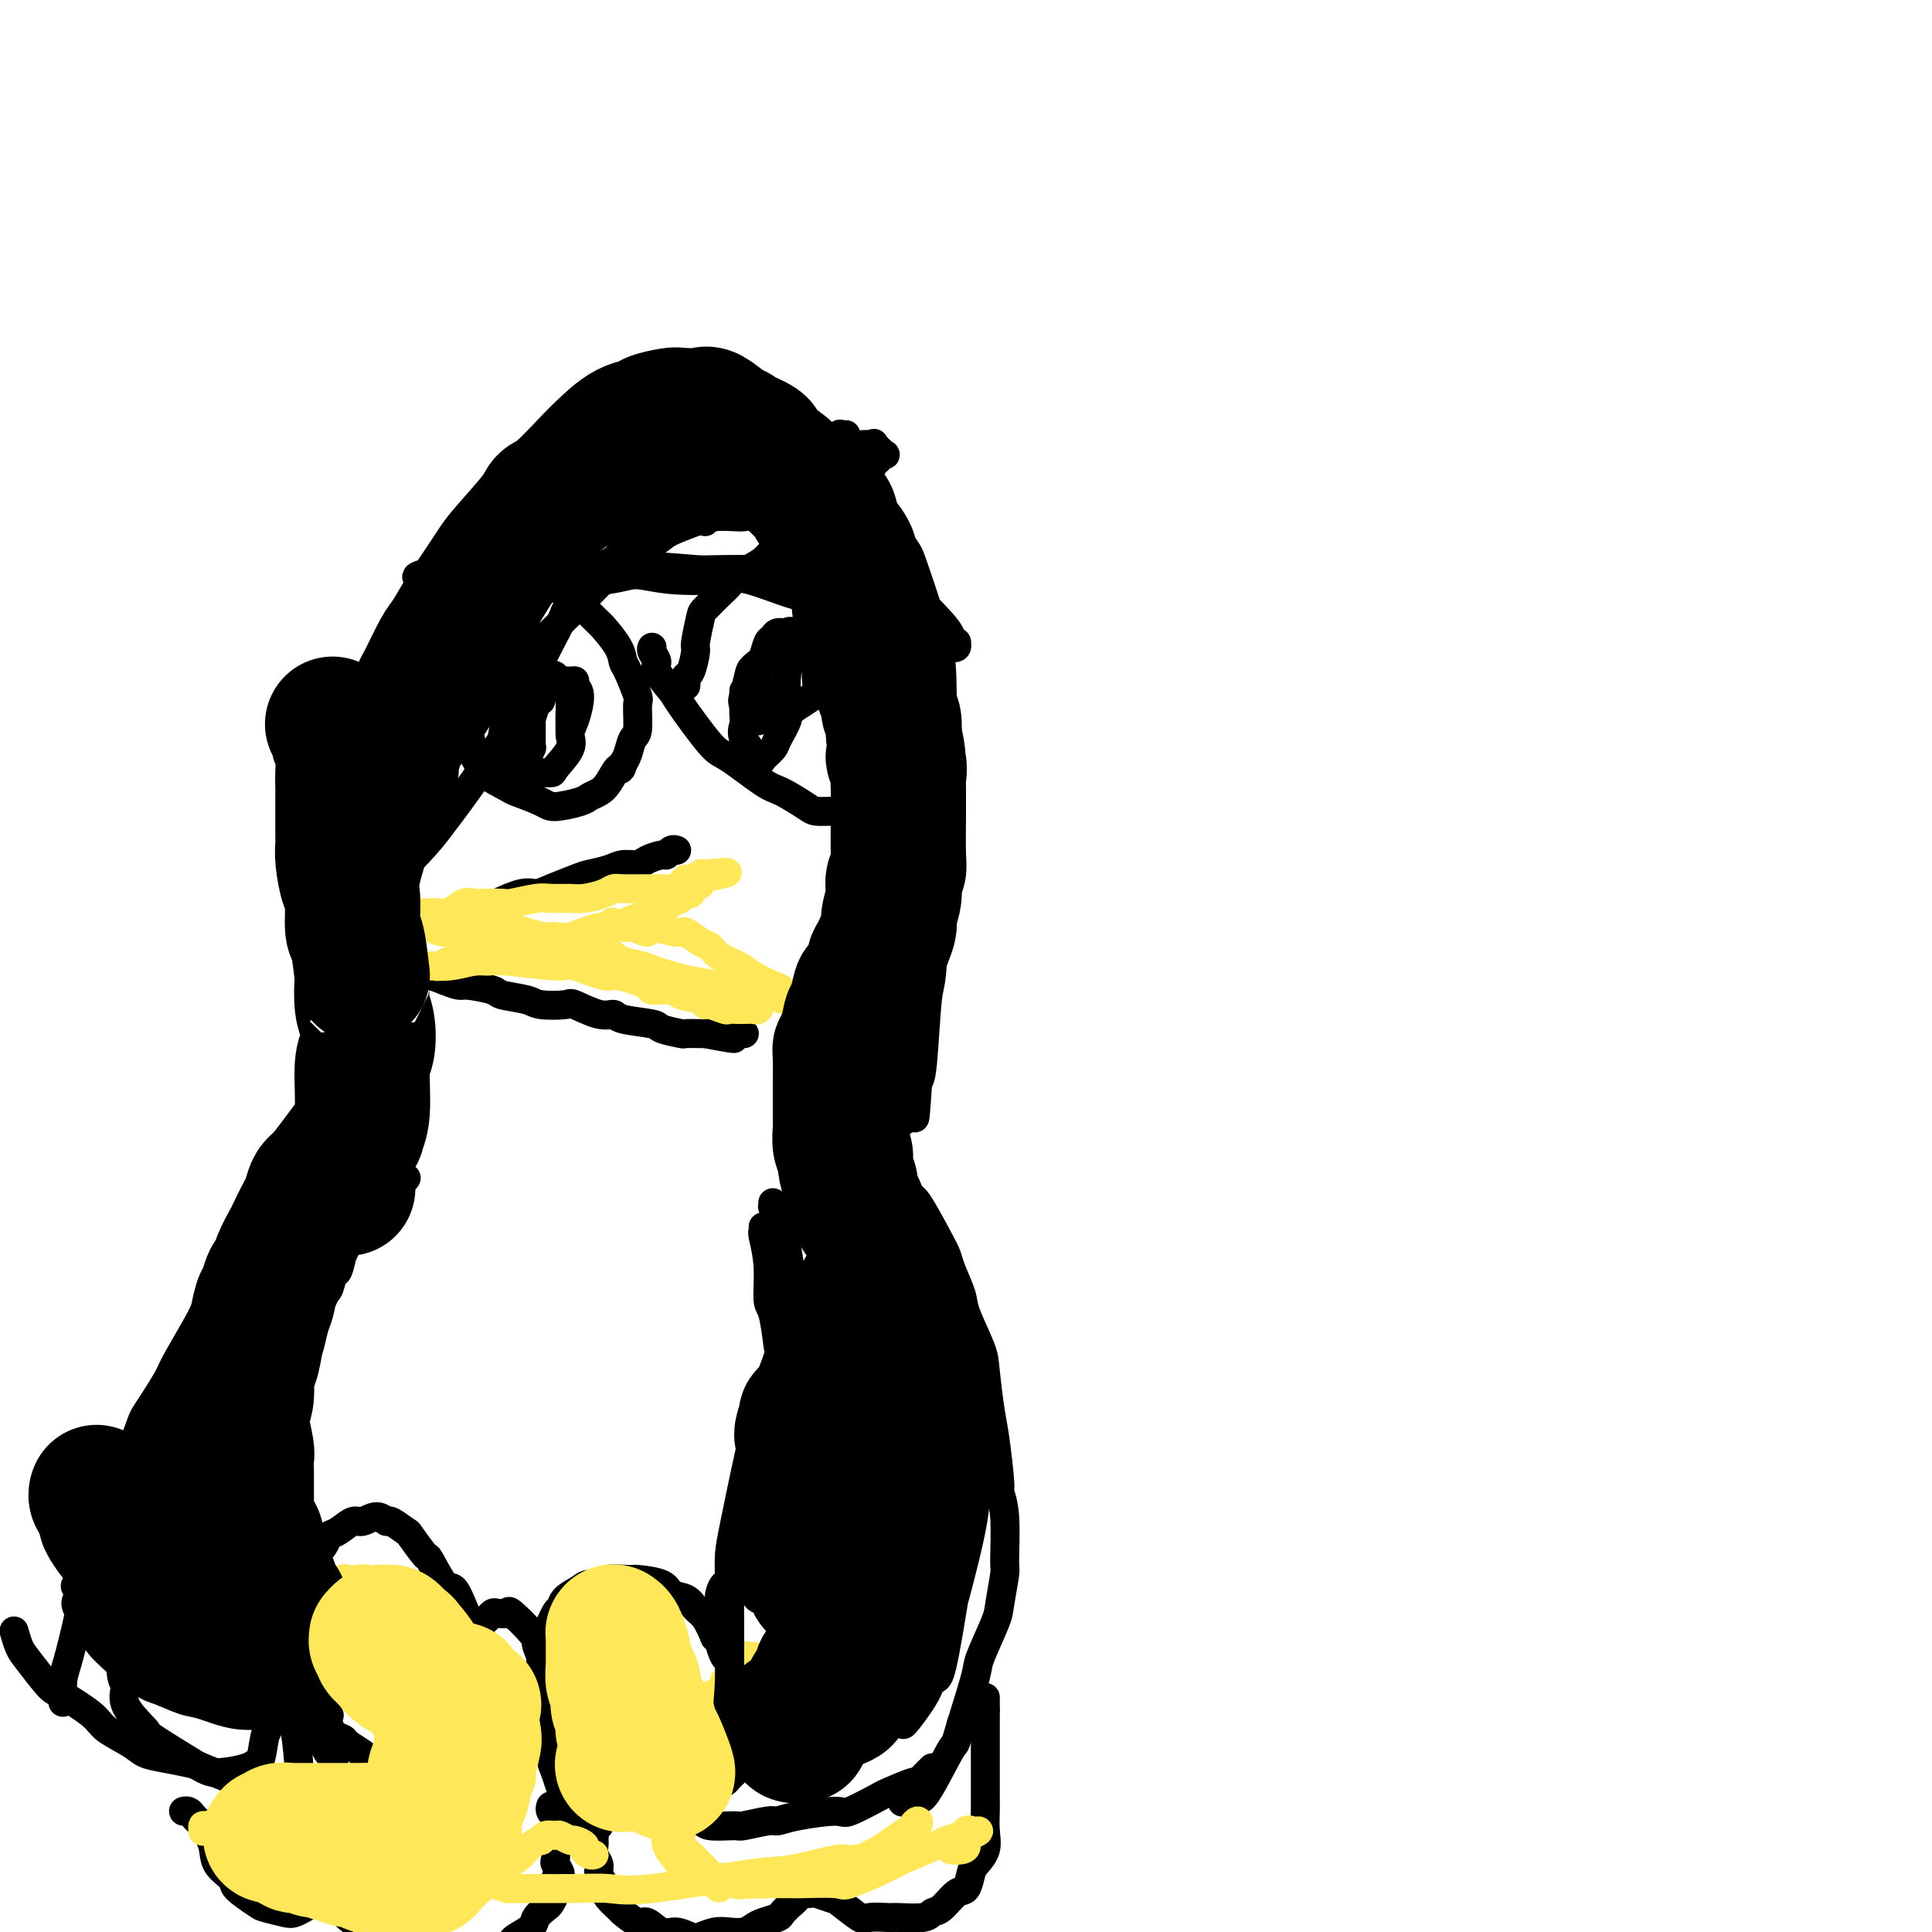 <svg viewBox='0 0 400 400' version='1.1' xmlns='http://www.w3.org/2000/svg' xmlns:xlink='http://www.w3.org/1999/xlink'><g fill='none' stroke='#000000' stroke-width='6' stroke-linecap='round' stroke-linejoin='round'><path d='M175,90c0.112,-0.010 0.225,-0.021 0,0c-0.225,0.021 -0.787,0.073 -1,0c-0.213,-0.073 -0.075,-0.271 0,0c0.075,0.271 0.088,1.012 -1,1c-1.088,-0.012 -3.276,-0.777 -4,-1c-0.724,-0.223 0.018,0.094 -1,0c-1.018,-0.094 -3.795,-0.601 -5,-1c-1.205,-0.399 -0.837,-0.691 -2,-1c-1.163,-0.309 -3.857,-0.636 -5,-1c-1.143,-0.364 -0.734,-0.765 -2,-1c-1.266,-0.235 -4.206,-0.302 -6,0c-1.794,0.302 -2.443,0.975 -3,1c-0.557,0.025 -1.021,-0.596 -3,0c-1.979,0.596 -5.473,2.410 -7,3c-1.527,0.590 -1.087,-0.045 -3,1c-1.913,1.045 -6.181,3.771 -8,5c-1.819,1.229 -1.191,0.960 -3,2c-1.809,1.040 -6.055,3.387 -8,5c-1.945,1.613 -1.589,2.492 -2,3c-0.411,0.508 -1.590,0.645 -3,2c-1.410,1.355 -3.050,3.929 -4,5c-0.950,1.071 -1.208,0.641 -2,2c-0.792,1.359 -2.118,4.507 -3,6c-0.882,1.493 -1.319,1.329 -2,3c-0.681,1.671 -1.605,5.176 -2,7c-0.395,1.824 -0.262,1.965 -1,5c-0.738,3.035 -2.347,8.962 -3,12c-0.653,3.038 -0.350,3.185 -1,6c-0.650,2.815 -2.252,8.296 -3,12c-0.748,3.704 -0.642,5.630 -1,8c-0.358,2.370 -1.179,5.185 -2,8'/><path d='M84,182c-2.194,11.704 -1.180,11.963 -1,13c0.180,1.037 -0.474,2.851 -1,6c-0.526,3.149 -0.926,7.632 -1,10c-0.074,2.368 0.176,2.621 0,4c-0.176,1.379 -0.779,3.885 -1,5c-0.221,1.115 -0.059,0.839 0,1c0.059,0.161 0.017,0.760 0,1c-0.017,0.240 -0.008,0.120 0,0'/><path d='M138,90c0.471,-0.001 0.943,-0.001 1,0c0.057,0.001 -0.299,0.005 0,0c0.299,-0.005 1.254,-0.019 2,0c0.746,0.019 1.284,0.072 2,0c0.716,-0.072 1.611,-0.268 2,0c0.389,0.268 0.272,0.999 1,1c0.728,0.001 2.301,-0.729 3,-1c0.699,-0.271 0.524,-0.083 2,0c1.476,0.083 4.605,0.062 6,0c1.395,-0.062 1.057,-0.163 2,0c0.943,0.163 3.165,0.592 5,1c1.835,0.408 3.281,0.796 4,1c0.719,0.204 0.711,0.225 2,1c1.289,0.775 3.876,2.305 5,3c1.124,0.695 0.786,0.554 2,2c1.214,1.446 3.981,4.478 5,6c1.019,1.522 0.290,1.533 1,3c0.710,1.467 2.859,4.389 4,6c1.141,1.611 1.272,1.909 2,4c0.728,2.091 2.051,5.974 3,9c0.949,3.026 1.523,5.196 2,7c0.477,1.804 0.857,3.241 1,7c0.143,3.759 0.049,9.838 0,13c-0.049,3.162 -0.055,3.407 0,8c0.055,4.593 0.169,13.535 0,17c-0.169,3.465 -0.623,1.453 -1,5c-0.377,3.547 -0.678,12.652 -1,17c-0.322,4.348 -0.663,3.940 -1,7c-0.337,3.060 -0.668,9.589 -1,13c-0.332,3.411 -0.666,3.706 -1,4'/><path d='M190,224c-0.874,13.444 -0.560,5.053 -1,3c-0.440,-2.053 -1.633,2.233 -2,4c-0.367,1.767 0.094,1.014 0,1c-0.094,-0.014 -0.741,0.710 -1,1c-0.259,0.290 -0.129,0.145 0,0'/><path d='M76,221c-0.030,0.031 -0.059,0.063 0,0c0.059,-0.063 0.208,-0.220 0,0c-0.208,0.220 -0.773,0.817 -1,1c-0.227,0.183 -0.117,-0.050 0,0c0.117,0.050 0.243,0.382 0,1c-0.243,0.618 -0.853,1.522 -1,2c-0.147,0.478 0.168,0.531 0,1c-0.168,0.469 -0.819,1.356 -1,2c-0.181,0.644 0.107,1.045 0,2c-0.107,0.955 -0.610,2.462 -1,3c-0.390,0.538 -0.668,0.105 -1,1c-0.332,0.895 -0.717,3.118 -1,4c-0.283,0.882 -0.465,0.425 -1,1c-0.535,0.575 -1.422,2.183 -2,3c-0.578,0.817 -0.845,0.843 -1,1c-0.155,0.157 -0.196,0.446 -1,1c-0.804,0.554 -2.369,1.374 -3,2c-0.631,0.626 -0.328,1.058 -1,2c-0.672,0.942 -2.320,2.395 -3,3c-0.680,0.605 -0.391,0.361 -1,1c-0.609,0.639 -2.115,2.160 -3,3c-0.885,0.840 -1.147,0.998 -2,2c-0.853,1.002 -2.295,2.848 -3,4c-0.705,1.152 -0.671,1.610 -1,2c-0.329,0.390 -1.019,0.712 -2,2c-0.981,1.288 -2.253,3.541 -3,5c-0.747,1.459 -0.970,2.124 -2,4c-1.030,1.876 -2.866,4.965 -4,7c-1.134,2.035 -1.567,3.018 -2,4'/><path d='M35,285c-2.789,4.783 -4.260,6.742 -5,8c-0.740,1.258 -0.748,1.816 -2,5c-1.252,3.184 -3.749,8.994 -5,12c-1.251,3.006 -1.256,3.207 -2,6c-0.744,2.793 -2.228,8.178 -3,11c-0.772,2.822 -0.834,3.083 -1,4c-0.166,0.917 -0.437,2.492 -1,5c-0.563,2.508 -1.419,5.951 -2,8c-0.581,2.049 -0.887,2.706 -1,4c-0.113,1.294 -0.032,3.227 0,4c0.032,0.773 0.016,0.387 0,0'/><path d='M164,232c0.046,-0.001 0.092,-0.002 0,0c-0.092,0.002 -0.322,0.008 0,0c0.322,-0.008 1.196,-0.030 2,0c0.804,0.030 1.538,0.113 2,0c0.462,-0.113 0.650,-0.420 2,0c1.350,0.420 3.860,1.567 5,2c1.140,0.433 0.908,0.152 2,1c1.092,0.848 3.507,2.824 5,4c1.493,1.176 2.064,1.550 3,3c0.936,1.450 2.239,3.975 3,5c0.761,1.025 0.982,0.550 2,2c1.018,1.450 2.834,4.824 4,7c1.166,2.176 1.682,3.152 2,4c0.318,0.848 0.438,1.566 1,3c0.562,1.434 1.565,3.584 2,5c0.435,1.416 0.301,2.099 1,4c0.699,1.901 2.230,5.022 3,7c0.770,1.978 0.780,2.815 1,5c0.220,2.185 0.651,5.720 1,8c0.349,2.280 0.615,3.305 1,6c0.385,2.695 0.889,7.060 1,9c0.111,1.940 -0.170,1.454 0,2c0.170,0.546 0.791,2.123 1,5c0.209,2.877 0.007,7.054 0,9c-0.007,1.946 0.183,1.660 0,3c-0.183,1.340 -0.737,4.307 -1,6c-0.263,1.693 -0.236,2.114 -1,4c-0.764,1.886 -2.321,5.239 -3,7c-0.679,1.761 -0.480,1.932 -1,4c-0.520,2.068 -1.760,6.034 -3,10'/><path d='M199,357c-1.572,5.399 -1.003,3.398 -2,5c-0.997,1.602 -3.560,6.808 -5,9c-1.440,2.192 -1.757,1.371 -2,1c-0.243,-0.371 -0.412,-0.292 -1,0c-0.588,0.292 -1.597,0.798 -2,1c-0.403,0.202 -0.202,0.101 0,0'/><path d='M84,244c0.088,-0.099 0.177,-0.197 0,0c-0.177,0.197 -0.619,0.690 -1,1c-0.381,0.310 -0.702,0.438 -1,1c-0.298,0.562 -0.574,1.558 -1,2c-0.426,0.442 -1.003,0.328 -2,1c-0.997,0.672 -2.414,2.128 -3,3c-0.586,0.872 -0.342,1.159 -1,2c-0.658,0.841 -2.218,2.237 -3,3c-0.782,0.763 -0.787,0.895 -1,2c-0.213,1.105 -0.634,3.185 -1,4c-0.366,0.815 -0.675,0.366 -1,1c-0.325,0.634 -0.664,2.351 -1,3c-0.336,0.649 -0.667,0.229 -1,1c-0.333,0.771 -0.666,2.731 -1,4c-0.334,1.269 -0.668,1.846 -1,3c-0.332,1.154 -0.661,2.886 -1,4c-0.339,1.114 -0.687,1.609 -1,2c-0.313,0.391 -0.591,0.679 -1,2c-0.409,1.321 -0.950,3.675 -1,5c-0.050,1.325 0.389,1.622 0,3c-0.389,1.378 -1.607,3.837 -2,5c-0.393,1.163 0.038,1.029 0,2c-0.038,0.971 -0.545,3.047 -1,4c-0.455,0.953 -0.858,0.783 -1,2c-0.142,1.217 -0.024,3.821 0,5c0.024,1.179 -0.045,0.935 0,1c0.045,0.065 0.204,0.441 0,2c-0.204,1.559 -0.773,4.303 -1,6c-0.227,1.697 -0.114,2.349 0,3'/><path d='M56,321c-1.324,8.195 0.366,4.181 1,3c0.634,-1.181 0.212,0.471 0,2c-0.212,1.529 -0.216,2.936 0,4c0.216,1.064 0.651,1.785 1,3c0.349,1.215 0.614,2.925 1,4c0.386,1.075 0.895,1.514 1,2c0.105,0.486 -0.193,1.017 0,2c0.193,0.983 0.879,2.417 1,3c0.121,0.583 -0.322,0.313 0,1c0.322,0.687 1.409,2.329 2,3c0.591,0.671 0.687,0.371 1,1c0.313,0.629 0.842,2.185 1,3c0.158,0.815 -0.056,0.887 0,1c0.056,0.113 0.380,0.267 1,1c0.620,0.733 1.536,2.046 2,3c0.464,0.954 0.477,1.551 1,2c0.523,0.449 1.555,0.751 2,1c0.445,0.249 0.304,0.447 1,1c0.696,0.553 2.228,1.463 3,2c0.772,0.537 0.785,0.703 1,1c0.215,0.297 0.632,0.725 1,1c0.368,0.275 0.687,0.398 1,1c0.313,0.602 0.620,1.682 1,2c0.380,0.318 0.834,-0.125 1,0c0.166,0.125 0.045,0.818 0,1c-0.045,0.182 -0.015,-0.147 0,0c0.015,0.147 0.015,0.772 0,1c-0.015,0.228 -0.045,0.061 0,0c0.045,-0.061 0.166,-0.016 0,0c-0.166,0.016 -0.619,0.005 -1,0c-0.381,-0.005 -0.691,-0.002 -1,0'/><path d='M78,370c2.408,4.023 -0.073,1.079 -2,0c-1.927,-1.079 -3.300,-0.293 -4,0c-0.700,0.293 -0.725,0.094 -2,0c-1.275,-0.094 -3.798,-0.081 -5,0c-1.202,0.081 -1.082,0.232 -2,0c-0.918,-0.232 -2.872,-0.845 -4,-1c-1.128,-0.155 -1.429,0.148 -2,0c-0.571,-0.148 -1.410,-0.746 -3,-1c-1.590,-0.254 -3.930,-0.162 -5,0c-1.070,0.162 -0.871,0.395 -2,0c-1.129,-0.395 -3.588,-1.417 -5,-2c-1.412,-0.583 -1.779,-0.726 -3,-1c-1.221,-0.274 -3.296,-0.680 -5,-1c-1.704,-0.320 -3.037,-0.555 -4,-1c-0.963,-0.445 -1.554,-1.099 -3,-2c-1.446,-0.901 -3.746,-2.048 -5,-3c-1.254,-0.952 -1.463,-1.710 -3,-3c-1.537,-1.290 -4.401,-3.113 -6,-4c-1.599,-0.887 -1.931,-0.837 -3,-2c-1.069,-1.163 -2.874,-3.539 -4,-5c-1.126,-1.461 -1.572,-2.009 -2,-3c-0.428,-0.991 -0.836,-2.426 -1,-3c-0.164,-0.574 -0.082,-0.287 0,0'/><path d='M160,249c-0.006,0.408 -0.012,0.817 0,1c0.012,0.183 0.040,0.141 0,0c-0.040,-0.141 -0.150,-0.381 0,0c0.150,0.381 0.561,1.382 1,2c0.439,0.618 0.906,0.852 1,1c0.094,0.148 -0.186,0.209 0,1c0.186,0.791 0.838,2.312 1,3c0.162,0.688 -0.168,0.544 0,2c0.168,1.456 0.832,4.512 1,6c0.168,1.488 -0.160,1.409 0,3c0.160,1.591 0.809,4.851 1,7c0.191,2.149 -0.075,3.186 0,5c0.075,1.814 0.490,4.403 1,6c0.510,1.597 1.113,2.201 1,3c-0.113,0.799 -0.943,1.791 -1,4c-0.057,2.209 0.660,5.634 1,7c0.340,1.366 0.302,0.673 0,4c-0.302,3.327 -0.870,10.673 -1,14c-0.130,3.327 0.176,2.633 0,3c-0.176,0.367 -0.834,1.794 -1,3c-0.166,1.206 0.159,2.192 0,4c-0.159,1.808 -0.803,4.439 -1,6c-0.197,1.561 0.053,2.052 0,3c-0.053,0.948 -0.409,2.352 -1,4c-0.591,1.648 -1.416,3.541 -2,5c-0.584,1.459 -0.927,2.485 -2,5c-1.073,2.515 -2.875,6.520 -4,9c-1.125,2.480 -1.572,3.437 -3,5c-1.428,1.563 -3.837,3.732 -5,5c-1.163,1.268 -1.082,1.634 -1,2'/><path d='M146,372c-2.979,5.129 -1.927,2.450 -2,2c-0.073,-0.450 -1.270,1.329 -2,2c-0.730,0.671 -0.993,0.233 -1,0c-0.007,-0.233 0.243,-0.259 0,0c-0.243,0.259 -0.980,0.805 -1,1c-0.020,0.195 0.678,0.038 1,0c0.322,-0.038 0.267,0.043 1,0c0.733,-0.043 2.252,-0.212 3,0c0.748,0.212 0.724,0.804 2,1c1.276,0.196 3.852,-0.002 5,0c1.148,0.002 0.868,0.206 2,0c1.132,-0.206 3.674,-0.823 5,-1c1.326,-0.177 1.435,0.085 2,0c0.565,-0.085 1.586,-0.518 4,-1c2.414,-0.482 6.220,-1.013 8,-1c1.780,0.013 1.533,0.569 3,0c1.467,-0.569 4.648,-2.264 6,-3c1.352,-0.736 0.874,-0.512 2,-1c1.126,-0.488 3.857,-1.686 5,-2c1.143,-0.314 0.698,0.256 1,0c0.302,-0.256 1.351,-1.338 2,-2c0.649,-0.662 0.900,-0.903 1,-1c0.100,-0.097 0.050,-0.048 0,0'/><path d='M121,381c0.120,0.083 0.239,0.167 0,0c-0.239,-0.167 -0.838,-0.583 -1,-1c-0.162,-0.417 0.111,-0.835 0,-1c-0.111,-0.165 -0.607,-0.078 -1,-1c-0.393,-0.922 -0.683,-2.852 -1,-4c-0.317,-1.148 -0.662,-1.512 -1,-2c-0.338,-0.488 -0.669,-1.099 -1,-2c-0.331,-0.901 -0.663,-2.091 -1,-3c-0.337,-0.909 -0.679,-1.537 -1,-3c-0.321,-1.463 -0.623,-3.762 -1,-5c-0.377,-1.238 -0.831,-1.414 -1,-3c-0.169,-1.586 -0.053,-4.583 0,-6c0.053,-1.417 0.042,-1.254 0,-3c-0.042,-1.746 -0.115,-5.402 0,-7c0.115,-1.598 0.419,-1.139 1,-2c0.581,-0.861 1.438,-3.044 2,-4c0.562,-0.956 0.827,-0.686 1,-1c0.173,-0.314 0.253,-1.212 1,-2c0.747,-0.788 2.162,-1.465 3,-2c0.838,-0.535 1.099,-0.929 2,-1c0.901,-0.071 2.441,0.179 3,0c0.559,-0.179 0.137,-0.787 1,-1c0.863,-0.213 3.012,-0.031 4,0c0.988,0.031 0.817,-0.091 2,0c1.183,0.091 3.720,0.393 5,1c1.280,0.607 1.301,1.519 2,2c0.699,0.481 2.074,0.531 3,1c0.926,0.469 1.403,1.357 2,2c0.597,0.643 1.313,1.041 2,2c0.687,0.959 1.343,2.480 2,4'/><path d='M148,339c1.879,1.746 1.078,0.610 1,1c-0.078,0.390 0.568,2.304 1,3c0.432,0.696 0.652,0.172 1,1c0.348,0.828 0.825,3.007 1,4c0.175,0.993 0.046,0.798 0,1c-0.046,0.202 -0.011,0.799 0,1c0.011,0.201 -0.001,0.005 0,0c0.001,-0.005 0.015,0.179 0,0c-0.015,-0.179 -0.059,-0.722 0,-1c0.059,-0.278 0.222,-0.291 0,-1c-0.222,-0.709 -0.830,-2.114 -1,-3c-0.170,-0.886 0.098,-1.252 0,-2c-0.098,-0.748 -0.563,-1.876 -1,-3c-0.437,-1.124 -0.846,-2.242 -1,-3c-0.154,-0.758 -0.051,-1.155 0,-2c0.051,-0.845 0.051,-2.138 0,-3c-0.051,-0.862 -0.153,-1.292 0,-2c0.153,-0.708 0.562,-1.692 1,-2c0.438,-0.308 0.906,0.061 1,0c0.094,-0.061 -0.186,-0.552 0,-1c0.186,-0.448 0.838,-0.852 1,-1c0.162,-0.148 -0.167,-0.041 0,0c0.167,0.041 0.828,0.015 1,0c0.172,-0.015 -0.147,-0.020 0,0c0.147,0.020 0.760,0.066 1,0c0.240,-0.066 0.105,-0.245 0,0c-0.105,0.245 -0.182,0.912 0,1c0.182,0.088 0.623,-0.403 1,0c0.377,0.403 0.688,1.702 1,3'/><path d='M156,330c0.802,0.878 0.806,1.073 1,1c0.194,-0.073 0.576,-0.413 1,0c0.424,0.413 0.888,1.579 1,2c0.112,0.421 -0.130,0.098 0,0c0.130,-0.098 0.631,0.029 1,0c0.369,-0.029 0.606,-0.214 1,0c0.394,0.214 0.946,0.826 1,1c0.054,0.174 -0.389,-0.090 0,0c0.389,0.090 1.611,0.533 2,1c0.389,0.467 -0.053,0.956 0,1c0.053,0.044 0.603,-0.358 1,0c0.397,0.358 0.642,1.477 1,2c0.358,0.523 0.828,0.452 1,1c0.172,0.548 0.046,1.716 0,2c-0.046,0.284 -0.012,-0.316 0,0c0.012,0.316 0.003,1.547 0,2c-0.003,0.453 -0.001,0.130 0,0c0.001,-0.130 0.000,-0.065 0,0'/><path d='M124,376c0.008,-0.089 0.016,-0.179 0,0c-0.016,0.179 -0.057,0.625 0,1c0.057,0.375 0.212,0.677 0,1c-0.212,0.323 -0.790,0.667 -1,1c-0.210,0.333 -0.052,0.656 0,1c0.052,0.344 -0.001,0.711 0,1c0.001,0.289 0.057,0.501 0,1c-0.057,0.499 -0.226,1.285 0,2c0.226,0.715 0.847,1.360 1,2c0.153,0.640 -0.162,1.275 0,2c0.162,0.725 0.801,1.541 1,2c0.199,0.459 -0.042,0.562 0,1c0.042,0.438 0.366,1.211 1,2c0.634,0.789 1.576,1.592 2,2c0.424,0.408 0.329,0.420 1,1c0.671,0.580 2.109,1.728 3,2c0.891,0.272 1.235,-0.333 2,0c0.765,0.333 1.951,1.602 3,2c1.049,0.398 1.960,-0.076 3,0c1.040,0.076 2.207,0.701 3,1c0.793,0.299 1.210,0.273 2,0c0.790,-0.273 1.954,-0.794 3,-1c1.046,-0.206 1.976,-0.097 3,0c1.024,0.097 2.143,0.182 3,0c0.857,-0.182 1.452,-0.631 2,-1c0.548,-0.369 1.047,-0.660 2,-1c0.953,-0.340 2.358,-0.730 3,-1c0.642,-0.270 0.519,-0.419 1,-1c0.481,-0.581 1.566,-1.595 2,-2c0.434,-0.405 0.217,-0.203 0,0'/><path d='M164,394c1.786,-1.381 1.253,-1.834 1,-2c-0.253,-0.166 -0.224,-0.045 0,0c0.224,0.045 0.645,0.016 1,0c0.355,-0.016 0.645,-0.018 1,0c0.355,0.018 0.775,0.055 1,0c0.225,-0.055 0.256,-0.200 1,0c0.744,0.200 2.199,0.747 3,1c0.801,0.253 0.946,0.211 2,1c1.054,0.789 3.018,2.409 4,3c0.982,0.591 0.984,0.155 2,0c1.016,-0.155 3.048,-0.028 4,0c0.952,0.028 0.825,-0.042 2,0c1.175,0.042 3.652,0.196 5,0c1.348,-0.196 1.566,-0.742 2,-1c0.434,-0.258 1.085,-0.228 2,-1c0.915,-0.772 2.095,-2.344 3,-3c0.905,-0.656 1.535,-0.394 2,-1c0.465,-0.606 0.766,-2.081 1,-3c0.234,-0.919 0.403,-1.283 1,-2c0.597,-0.717 1.624,-1.789 2,-3c0.376,-1.211 0.101,-2.562 0,-4c-0.101,-1.438 -0.027,-2.965 0,-4c0.027,-1.035 0.007,-1.580 0,-2c-0.007,-0.420 -0.002,-0.716 0,-2c0.002,-1.284 0.001,-3.556 0,-5c-0.001,-1.444 -0.000,-2.061 0,-3c0.000,-0.939 0.000,-2.200 0,-3c-0.000,-0.800 -0.000,-1.138 0,-2c0.000,-0.862 0.000,-2.246 0,-3c-0.000,-0.754 -0.000,-0.877 0,-1'/><path d='M204,354c0.000,-4.655 0.000,-1.792 0,-1c0.000,0.792 0.000,-0.488 0,-1c0.000,-0.512 0.000,-0.256 0,0'/><path d='M59,340c-0.036,0.065 -0.072,0.130 0,0c0.072,-0.130 0.251,-0.454 0,-1c-0.251,-0.546 -0.932,-1.313 -1,-2c-0.068,-0.687 0.476,-1.295 1,-2c0.524,-0.705 1.027,-1.509 1,-2c-0.027,-0.491 -0.583,-0.671 0,-2c0.583,-1.329 2.305,-3.808 3,-5c0.695,-1.192 0.364,-1.098 1,-2c0.636,-0.902 2.238,-2.801 3,-4c0.762,-1.199 0.683,-1.699 1,-2c0.317,-0.301 1.031,-0.402 2,-1c0.969,-0.598 2.194,-1.693 3,-2c0.806,-0.307 1.194,0.174 2,0c0.806,-0.174 2.031,-1.003 3,-1c0.969,0.003 1.682,0.839 2,1c0.318,0.161 0.240,-0.354 1,0c0.760,0.354 2.357,1.578 3,2c0.643,0.422 0.332,0.043 1,1c0.668,0.957 2.315,3.250 3,4c0.685,0.750 0.408,-0.043 1,1c0.592,1.043 2.054,3.922 3,5c0.946,1.078 1.378,0.354 2,1c0.622,0.646 1.435,2.663 2,4c0.565,1.337 0.884,1.994 1,3c0.116,1.006 0.031,2.363 0,3c-0.031,0.637 -0.008,0.556 0,1c0.008,0.444 0.002,1.413 0,2c-0.002,0.587 -0.001,0.794 0,1'/><path d='M97,343c0.173,1.884 0.106,1.594 0,1c-0.106,-0.594 -0.250,-1.493 0,-2c0.250,-0.507 0.893,-0.623 1,-1c0.107,-0.377 -0.323,-1.015 0,-2c0.323,-0.985 1.401,-2.315 2,-3c0.599,-0.685 0.721,-0.723 1,-1c0.279,-0.277 0.716,-0.793 1,-1c0.284,-0.207 0.416,-0.105 1,0c0.584,0.105 1.621,0.213 2,0c0.379,-0.213 0.102,-0.746 1,0c0.898,0.746 2.972,2.770 4,4c1.028,1.230 1.011,1.665 1,2c-0.011,0.335 -0.017,0.571 1,3c1.017,2.429 3.057,7.051 4,9c0.943,1.949 0.789,1.224 1,3c0.211,1.776 0.789,6.053 1,8c0.211,1.947 0.057,1.563 0,2c-0.057,0.437 -0.015,1.694 0,2c0.015,0.306 0.004,-0.341 0,1c-0.004,1.341 -0.001,4.669 0,6c0.001,1.331 0.001,0.666 0,0'/><path d='M114,374c0.030,-0.082 0.061,-0.164 0,0c-0.061,0.164 -0.212,0.575 0,1c0.212,0.425 0.789,0.866 1,1c0.211,0.134 0.057,-0.038 0,1c-0.057,1.038 -0.017,3.285 0,4c0.017,0.715 0.009,-0.103 0,0c-0.009,0.103 -0.020,1.126 0,2c0.020,0.874 0.072,1.600 0,2c-0.072,0.400 -0.267,0.473 0,1c0.267,0.527 0.996,1.507 1,2c0.004,0.493 -0.719,0.498 -1,1c-0.281,0.502 -0.121,1.499 0,2c0.121,0.501 0.203,0.504 0,1c-0.203,0.496 -0.692,1.484 -1,2c-0.308,0.516 -0.436,0.558 -1,1c-0.564,0.442 -1.562,1.283 -2,2c-0.438,0.717 -0.314,1.309 -1,2c-0.686,0.691 -2.182,1.480 -3,2c-0.818,0.520 -0.958,0.770 -1,1c-0.042,0.230 0.015,0.438 -1,1c-1.015,0.562 -3.102,1.478 -4,2c-0.898,0.522 -0.607,0.651 -2,1c-1.393,0.349 -4.470,0.917 -6,1c-1.530,0.083 -1.514,-0.320 -3,-1c-1.486,-0.680 -4.474,-1.636 -6,-2c-1.526,-0.364 -1.588,-0.136 -3,-1c-1.412,-0.864 -4.172,-2.819 -6,-4c-1.828,-1.181 -2.723,-1.587 -4,-3c-1.277,-1.413 -2.936,-3.832 -4,-5c-1.064,-1.168 -1.532,-1.084 -2,-1'/><path d='M65,390c-2.641,-2.398 -1.244,-1.892 -1,-2c0.244,-0.108 -0.664,-0.828 -1,-1c-0.336,-0.172 -0.100,0.205 0,0c0.100,-0.205 0.065,-0.990 0,-1c-0.065,-0.010 -0.161,0.757 0,1c0.161,0.243 0.580,-0.038 1,0c0.420,0.038 0.841,0.395 1,1c0.159,0.605 0.055,1.457 0,2c-0.055,0.543 -0.060,0.776 0,1c0.060,0.224 0.184,0.439 0,1c-0.184,0.561 -0.676,1.467 -1,2c-0.324,0.533 -0.479,0.692 -1,1c-0.521,0.308 -1.408,0.766 -2,1c-0.592,0.234 -0.888,0.243 -2,0c-1.112,-0.243 -3.041,-0.739 -4,-1c-0.959,-0.261 -0.949,-0.288 -2,-1c-1.051,-0.712 -3.164,-2.110 -4,-3c-0.836,-0.890 -0.395,-1.271 -1,-2c-0.605,-0.729 -2.256,-1.806 -3,-3c-0.744,-1.194 -0.580,-2.506 -1,-4c-0.420,-1.494 -1.423,-3.171 -2,-4c-0.577,-0.829 -0.729,-0.811 -1,-1c-0.271,-0.189 -0.660,-0.587 -1,-1c-0.340,-0.413 -0.630,-0.842 -1,-1c-0.370,-0.158 -0.820,-0.045 -1,0c-0.180,0.045 -0.090,0.023 0,0'/><path d='M140,176c0.085,0.032 0.171,0.064 0,0c-0.171,-0.064 -0.597,-0.223 -1,0c-0.403,0.223 -0.783,0.830 -1,1c-0.217,0.170 -0.272,-0.095 -1,0c-0.728,0.095 -2.127,0.550 -3,1c-0.873,0.450 -1.218,0.893 -2,1c-0.782,0.107 -2.002,-0.123 -3,0c-0.998,0.123 -1.776,0.597 -3,1c-1.224,0.403 -2.895,0.733 -4,1c-1.105,0.267 -1.645,0.471 -3,1c-1.355,0.529 -3.525,1.385 -5,2c-1.475,0.615 -2.254,0.991 -3,1c-0.746,0.009 -1.458,-0.347 -3,0c-1.542,0.347 -3.916,1.399 -5,2c-1.084,0.601 -0.880,0.751 -2,1c-1.120,0.249 -3.564,0.596 -5,1c-1.436,0.404 -1.863,0.864 -3,1c-1.137,0.136 -2.985,-0.052 -4,0c-1.015,0.052 -1.197,0.342 -2,1c-0.803,0.658 -2.228,1.683 -3,2c-0.772,0.317 -0.890,-0.072 -1,0c-0.110,0.072 -0.212,0.607 -1,1c-0.788,0.393 -2.264,0.645 -3,1c-0.736,0.355 -0.733,0.813 -1,1c-0.267,0.187 -0.803,0.102 -1,0c-0.197,-0.102 -0.053,-0.220 0,0c0.053,0.220 0.015,0.777 0,1c-0.015,0.223 -0.008,0.111 0,0'/><path d='M77,197c-2.082,1.325 -1.286,1.139 -1,1c0.286,-0.139 0.062,-0.230 0,0c-0.062,0.230 0.039,0.780 0,1c-0.039,0.220 -0.217,0.110 0,0c0.217,-0.110 0.830,-0.222 1,0c0.170,0.222 -0.101,0.776 0,1c0.101,0.224 0.576,0.116 1,0c0.424,-0.116 0.798,-0.241 1,0c0.202,0.241 0.231,0.849 1,1c0.769,0.151 2.277,-0.153 3,0c0.723,0.153 0.659,0.763 1,1c0.341,0.237 1.085,0.101 2,0c0.915,-0.101 2.000,-0.168 3,0c1.000,0.168 1.913,0.570 3,1c1.087,0.430 2.347,0.889 3,1c0.653,0.111 0.700,-0.124 2,0c1.300,0.124 3.855,0.608 5,1c1.145,0.392 0.881,0.691 2,1c1.119,0.309 3.622,0.626 5,1c1.378,0.374 1.630,0.803 3,1c1.370,0.197 3.857,0.161 5,0c1.143,-0.161 0.941,-0.446 2,0c1.059,0.446 3.380,1.625 5,2c1.620,0.375 2.540,-0.053 3,0c0.460,0.053 0.460,0.589 2,1c1.540,0.411 4.619,0.699 6,1c1.381,0.301 1.063,0.617 2,1c0.937,0.383 3.127,0.835 4,1c0.873,0.165 0.427,0.045 1,0c0.573,-0.045 2.164,-0.013 3,0c0.836,0.013 0.918,0.006 1,0'/><path d='M146,214c10.632,2.011 4.212,0.539 2,0c-2.212,-0.539 -0.215,-0.144 1,0c1.215,0.144 1.650,0.039 2,0c0.350,-0.039 0.616,-0.010 1,0c0.384,0.010 0.888,0.003 1,0c0.112,-0.003 -0.166,-0.001 0,0c0.166,0.001 0.775,0.000 1,0c0.225,-0.000 0.064,-0.000 0,0c-0.064,0.000 -0.032,0.000 0,0'/></g>
<g fill='none' stroke='#FEE859' stroke-width='6' stroke-linecap='round' stroke-linejoin='round'><path d='M96,369c-0.425,-0.442 -0.850,-0.883 -1,-1c-0.150,-0.117 -0.025,0.091 0,0c0.025,-0.091 -0.048,-0.482 0,-1c0.048,-0.518 0.218,-1.162 0,-2c-0.218,-0.838 -0.825,-1.869 -1,-3c-0.175,-1.131 0.083,-2.363 0,-3c-0.083,-0.637 -0.507,-0.679 -1,-2c-0.493,-1.321 -1.056,-3.920 -1,-5c0.056,-1.080 0.732,-0.640 1,-1c0.268,-0.360 0.128,-1.520 0,-2c-0.128,-0.480 -0.245,-0.279 0,0c0.245,0.279 0.850,0.638 1,1c0.150,0.362 -0.156,0.727 0,1c0.156,0.273 0.775,0.452 1,1c0.225,0.548 0.057,1.463 0,2c-0.057,0.537 -0.004,0.694 0,2c0.004,1.306 -0.041,3.761 0,5c0.041,1.239 0.166,1.264 0,2c-0.166,0.736 -0.625,2.184 -1,3c-0.375,0.816 -0.665,1.000 -1,1c-0.335,0.000 -0.715,-0.184 -1,0c-0.285,0.184 -0.476,0.735 -1,0c-0.524,-0.735 -1.380,-2.756 -2,-4c-0.620,-1.244 -1.004,-1.711 -1,-2c0.004,-0.289 0.397,-0.401 0,-2c-0.397,-1.599 -1.584,-4.685 -2,-6c-0.416,-1.315 -0.060,-0.858 0,-2c0.060,-1.142 -0.176,-3.885 0,-5c0.176,-1.115 0.765,-0.604 1,-1c0.235,-0.396 0.118,-1.698 0,-3'/><path d='M87,342c-0.310,-3.252 -0.083,-0.883 0,0c0.083,0.883 0.024,0.278 0,0c-0.024,-0.278 -0.013,-0.229 0,0c0.013,0.229 0.029,0.639 0,1c-0.029,0.361 -0.101,0.675 0,1c0.101,0.325 0.376,0.662 0,1c-0.376,0.338 -1.404,0.676 -2,1c-0.596,0.324 -0.761,0.632 -1,1c-0.239,0.368 -0.554,0.796 -1,1c-0.446,0.204 -1.024,0.185 -2,0c-0.976,-0.185 -2.352,-0.537 -3,-1c-0.648,-0.463 -0.569,-1.037 -1,-2c-0.431,-0.963 -1.370,-2.313 -2,-3c-0.630,-0.687 -0.949,-0.710 -1,-1c-0.051,-0.290 0.168,-0.847 0,-2c-0.168,-1.153 -0.721,-2.902 -1,-4c-0.279,-1.098 -0.282,-1.545 0,-2c0.282,-0.455 0.850,-0.917 1,-1c0.150,-0.083 -0.117,0.213 0,0c0.117,-0.213 0.620,-0.936 1,-1c0.380,-0.064 0.638,0.532 1,1c0.362,0.468 0.827,0.807 1,1c0.173,0.193 0.052,0.241 0,1c-0.052,0.759 -0.035,2.231 0,3c0.035,0.769 0.090,0.837 0,1c-0.090,0.163 -0.323,0.423 -1,1c-0.677,0.577 -1.797,1.472 -2,2c-0.203,0.528 0.513,0.688 0,1c-0.513,0.312 -2.253,0.776 -3,1c-0.747,0.224 -0.499,0.207 -1,0c-0.501,-0.207 -1.750,-0.603 -3,-1'/><path d='M67,342c-0.726,-0.160 -0.542,-0.060 -1,-1c-0.458,-0.940 -1.557,-2.919 -2,-4c-0.443,-1.081 -0.231,-1.264 0,-2c0.231,-0.736 0.480,-2.026 1,-3c0.520,-0.974 1.309,-1.634 2,-2c0.691,-0.366 1.283,-0.439 2,-1c0.717,-0.561 1.559,-1.611 2,-2c0.441,-0.389 0.481,-0.117 1,0c0.519,0.117 1.516,0.079 2,0c0.484,-0.079 0.455,-0.199 1,0c0.545,0.199 1.663,0.716 2,1c0.337,0.284 -0.108,0.334 0,1c0.108,0.666 0.771,1.947 1,3c0.229,1.053 0.026,1.879 0,2c-0.026,0.121 0.125,-0.464 0,0c-0.125,0.464 -0.527,1.977 -1,3c-0.473,1.023 -1.017,1.555 -2,2c-0.983,0.445 -2.406,0.803 -3,1c-0.594,0.197 -0.358,0.234 -1,0c-0.642,-0.234 -2.162,-0.739 -3,-1c-0.838,-0.261 -0.995,-0.280 -1,-1c-0.005,-0.720 0.143,-2.143 0,-3c-0.143,-0.857 -0.578,-1.147 0,-2c0.578,-0.853 2.168,-2.268 3,-3c0.832,-0.732 0.906,-0.783 1,-1c0.094,-0.217 0.210,-0.602 1,-1c0.790,-0.398 2.256,-0.808 3,-1c0.744,-0.192 0.766,-0.165 1,0c0.234,0.165 0.678,0.467 1,1c0.322,0.533 0.520,1.295 1,2c0.480,0.705 1.240,1.352 2,2'/><path d='M80,332c0.956,1.071 0.845,1.250 1,2c0.155,0.750 0.578,2.073 1,3c0.422,0.927 0.845,1.459 1,2c0.155,0.541 0.041,1.092 0,2c-0.041,0.908 -0.011,2.174 0,3c0.011,0.826 0.003,1.212 0,2c-0.003,0.788 -0.000,1.977 0,3c0.000,1.023 -0.001,1.880 0,3c0.001,1.120 0.004,2.504 0,3c-0.004,0.496 -0.016,0.105 0,1c0.016,0.895 0.060,3.076 0,4c-0.060,0.924 -0.225,0.591 0,1c0.225,0.409 0.842,1.560 1,2c0.158,0.440 -0.141,0.170 0,0c0.141,-0.170 0.721,-0.240 1,0c0.279,0.240 0.257,0.788 1,1c0.743,0.212 2.251,0.086 3,0c0.749,-0.086 0.739,-0.132 1,0c0.261,0.132 0.792,0.441 2,0c1.208,-0.441 3.094,-1.634 4,-2c0.906,-0.366 0.831,0.095 1,0c0.169,-0.095 0.581,-0.745 1,-1c0.419,-0.255 0.844,-0.114 1,0c0.156,0.114 0.042,0.201 0,0c-0.042,-0.201 -0.011,-0.692 0,-1c0.011,-0.308 0.002,-0.435 0,-1c-0.002,-0.565 0.002,-1.569 0,-2c-0.002,-0.431 -0.011,-0.291 0,-1c0.011,-0.709 0.041,-2.268 0,-3c-0.041,-0.732 -0.155,-0.638 0,-1c0.155,-0.362 0.577,-1.181 1,-2'/><path d='M100,350c0.150,-2.095 0.025,-1.832 0,-2c-0.025,-0.168 0.050,-0.765 0,-1c-0.050,-0.235 -0.224,-0.107 0,0c0.224,0.107 0.846,0.194 1,0c0.154,-0.194 -0.159,-0.668 0,-1c0.159,-0.332 0.789,-0.523 1,0c0.211,0.523 0.001,1.761 0,2c-0.001,0.239 0.207,-0.520 0,1c-0.207,1.520 -0.829,5.321 -1,7c-0.171,1.679 0.109,1.237 0,3c-0.109,1.763 -0.607,5.730 -1,8c-0.393,2.270 -0.680,2.842 -1,5c-0.320,2.158 -0.671,5.902 -1,8c-0.329,2.098 -0.635,2.552 -1,3c-0.365,0.448 -0.791,0.892 -2,2c-1.209,1.108 -3.203,2.882 -4,4c-0.797,1.118 -0.396,1.580 -1,1c-0.604,-0.580 -2.213,-2.201 -3,-3c-0.787,-0.799 -0.751,-0.774 -1,-2c-0.249,-1.226 -0.783,-3.702 -1,-5c-0.217,-1.298 -0.118,-1.417 0,-2c0.118,-0.583 0.255,-1.631 1,-3c0.745,-1.369 2.097,-3.061 3,-4c0.903,-0.939 1.356,-1.127 2,-2c0.644,-0.873 1.479,-2.431 2,-3c0.521,-0.569 0.729,-0.147 1,0c0.271,0.147 0.606,0.020 1,0c0.394,-0.020 0.848,0.067 1,1c0.152,0.933 0.002,2.713 0,4c-0.002,1.287 0.142,2.082 0,3c-0.142,0.918 -0.571,1.959 -1,3'/><path d='M95,377c-0.597,2.606 -1.589,4.121 -2,5c-0.411,0.879 -0.241,1.123 -1,2c-0.759,0.877 -2.448,2.389 -3,3c-0.552,0.611 0.031,0.322 -1,0c-1.031,-0.322 -3.677,-0.676 -5,-1c-1.323,-0.324 -1.322,-0.619 -2,-1c-0.678,-0.381 -2.036,-0.849 -3,-1c-0.964,-0.151 -1.534,0.016 -2,0c-0.466,-0.016 -0.827,-0.215 -1,-1c-0.173,-0.785 -0.158,-2.158 0,-3c0.158,-0.842 0.459,-1.154 1,-2c0.541,-0.846 1.323,-2.226 2,-3c0.677,-0.774 1.250,-0.941 2,-1c0.750,-0.059 1.677,-0.011 2,0c0.323,0.011 0.042,-0.015 0,1c-0.042,1.015 0.156,3.071 0,4c-0.156,0.929 -0.666,0.732 -1,1c-0.334,0.268 -0.492,1.002 -1,2c-0.508,0.998 -1.365,2.260 -2,3c-0.635,0.740 -1.047,0.960 -2,1c-0.953,0.040 -2.447,-0.098 -3,0c-0.553,0.098 -0.165,0.432 -1,0c-0.835,-0.432 -2.894,-1.631 -4,-2c-1.106,-0.369 -1.260,0.093 -2,0c-0.740,-0.093 -2.066,-0.742 -3,-1c-0.934,-0.258 -1.475,-0.125 -2,0c-0.525,0.125 -1.033,0.244 -2,0c-0.967,-0.244 -2.393,-0.849 -3,-1c-0.607,-0.151 -0.394,0.152 -1,0c-0.606,-0.152 -2.030,-0.758 -3,-1c-0.970,-0.242 -1.485,-0.121 -2,0'/><path d='M50,381c-4.995,-0.861 -3.482,-1.014 -3,-1c0.482,0.014 -0.068,0.196 -1,0c-0.932,-0.196 -2.248,-0.770 -3,-1c-0.752,-0.230 -0.940,-0.118 -1,0c-0.060,0.118 0.008,0.241 0,0c-0.008,-0.241 -0.093,-0.845 0,-1c0.093,-0.155 0.365,0.140 1,0c0.635,-0.140 1.635,-0.714 2,-1c0.365,-0.286 0.097,-0.285 1,0c0.903,0.285 2.977,0.853 4,1c1.023,0.147 0.994,-0.128 2,0c1.006,0.128 3.046,0.659 4,1c0.954,0.341 0.823,0.491 2,1c1.177,0.509 3.662,1.378 5,2c1.338,0.622 1.528,0.996 2,1c0.472,0.004 1.225,-0.364 3,0c1.775,0.364 4.571,1.459 6,2c1.429,0.541 1.492,0.527 3,1c1.508,0.473 4.462,1.433 6,2c1.538,0.567 1.659,0.741 3,1c1.341,0.259 3.902,0.604 5,1c1.098,0.396 0.732,0.842 1,1c0.268,0.158 1.170,0.027 2,0c0.830,-0.027 1.588,0.050 2,0c0.412,-0.050 0.477,-0.228 1,-1c0.523,-0.772 1.502,-2.140 2,-3c0.498,-0.860 0.515,-1.214 1,-2c0.485,-0.786 1.439,-2.005 2,-3c0.561,-0.995 0.728,-1.768 1,-3c0.272,-1.232 0.649,-2.923 1,-4c0.351,-1.077 0.675,-1.538 1,-2'/><path d='M105,373c1.946,-3.702 1.311,-3.957 1,-4c-0.311,-0.043 -0.297,0.127 0,0c0.297,-0.127 0.877,-0.550 1,-1c0.123,-0.450 -0.212,-0.927 0,-1c0.212,-0.073 0.972,0.256 1,1c0.028,0.744 -0.675,1.901 -1,3c-0.325,1.099 -0.272,2.138 -1,4c-0.728,1.862 -2.236,4.546 -3,6c-0.764,1.454 -0.782,1.679 -1,2c-0.218,0.321 -0.635,0.740 -1,1c-0.365,0.260 -0.680,0.363 -1,0c-0.320,-0.363 -0.647,-1.191 -1,-2c-0.353,-0.809 -0.733,-1.597 -1,-2c-0.267,-0.403 -0.422,-0.420 -1,-2c-0.578,-1.580 -1.577,-4.723 -2,-6c-0.423,-1.277 -0.268,-0.688 0,-2c0.268,-1.312 0.648,-4.526 1,-6c0.352,-1.474 0.676,-1.208 2,-2c1.324,-0.792 3.647,-2.643 5,-3c1.353,-0.357 1.736,0.780 2,1c0.264,0.220 0.411,-0.477 1,0c0.589,0.477 1.622,2.128 2,3c0.378,0.872 0.102,0.966 0,1c-0.102,0.034 -0.029,0.010 0,0c0.029,-0.010 0.015,-0.005 0,0'/><path d='M129,346c0.322,-0.000 0.645,-0.000 1,0c0.355,0.000 0.744,0.001 1,-1c0.256,-1.001 0.380,-3.004 1,-4c0.620,-0.996 1.735,-0.985 2,-1c0.265,-0.015 -0.320,-0.057 0,0c0.320,0.057 1.544,0.214 2,0c0.456,-0.214 0.145,-0.799 0,0c-0.145,0.799 -0.122,2.981 0,4c0.122,1.019 0.345,0.875 0,2c-0.345,1.125 -1.258,3.520 -2,5c-0.742,1.480 -1.314,2.044 -2,3c-0.686,0.956 -1.487,2.305 -2,3c-0.513,0.695 -0.737,0.736 -1,1c-0.263,0.264 -0.566,0.752 -1,0c-0.434,-0.752 -0.998,-2.745 -1,-4c-0.002,-1.255 0.559,-1.772 1,-3c0.441,-1.228 0.763,-3.166 1,-4c0.237,-0.834 0.389,-0.563 1,-1c0.611,-0.437 1.681,-1.580 2,-2c0.319,-0.420 -0.114,-0.115 0,0c0.114,0.115 0.776,0.041 1,0c0.224,-0.041 0.012,-0.049 0,0c-0.012,0.049 0.177,0.156 0,1c-0.177,0.844 -0.722,2.425 -1,3c-0.278,0.575 -0.291,0.144 -1,1c-0.709,0.856 -2.114,3.000 -3,4c-0.886,1.000 -1.253,0.857 -2,1c-0.747,0.143 -1.873,0.571 -3,1'/><path d='M123,355c-1.162,-0.144 -1.568,-1.503 -2,-2c-0.432,-0.497 -0.889,-0.131 -1,-1c-0.111,-0.869 0.124,-2.972 0,-4c-0.124,-1.028 -0.605,-0.981 0,-2c0.605,-1.019 2.298,-3.102 3,-4c0.702,-0.898 0.412,-0.609 1,-1c0.588,-0.391 2.054,-1.460 3,-2c0.946,-0.540 1.374,-0.550 2,0c0.626,0.550 1.452,1.661 2,2c0.548,0.339 0.819,-0.095 1,1c0.181,1.095 0.272,3.718 0,5c-0.272,1.282 -0.906,1.223 -1,1c-0.094,-0.223 0.354,-0.610 0,0c-0.354,0.610 -1.510,2.216 -2,3c-0.490,0.784 -0.314,0.745 -1,1c-0.686,0.255 -2.234,0.804 -3,1c-0.766,0.196 -0.750,0.039 -1,0c-0.250,-0.039 -0.767,0.040 -1,0c-0.233,-0.040 -0.182,-0.200 0,-1c0.182,-0.800 0.495,-2.242 1,-3c0.505,-0.758 1.201,-0.834 2,-1c0.799,-0.166 1.703,-0.423 3,-1c1.297,-0.577 2.989,-1.475 4,-2c1.011,-0.525 1.341,-0.675 2,0c0.659,0.675 1.648,2.177 2,3c0.352,0.823 0.067,0.966 0,2c-0.067,1.034 0.084,2.959 0,4c-0.084,1.041 -0.404,1.196 -1,2c-0.596,0.804 -1.468,2.255 -2,3c-0.532,0.745 -0.723,0.784 -1,1c-0.277,0.216 -0.638,0.608 -1,1'/><path d='M132,361c-0.757,1.983 -0.150,0.439 0,0c0.150,-0.439 -0.157,0.227 0,0c0.157,-0.227 0.780,-1.346 1,-2c0.220,-0.654 0.039,-0.845 1,-2c0.961,-1.155 3.066,-3.276 4,-4c0.934,-0.724 0.699,-0.050 1,0c0.301,0.050 1.138,-0.525 2,-1c0.862,-0.475 1.748,-0.852 2,-1c0.252,-0.148 -0.130,-0.068 0,0c0.130,0.068 0.771,0.123 1,0c0.229,-0.123 0.046,-0.425 0,0c-0.046,0.425 0.044,1.578 0,2c-0.044,0.422 -0.222,0.113 0,0c0.222,-0.113 0.845,-0.031 1,0c0.155,0.031 -0.157,0.012 0,0c0.157,-0.012 0.783,-0.015 1,0c0.217,0.015 0.027,0.050 0,0c-0.027,-0.050 0.111,-0.183 1,-1c0.889,-0.817 2.528,-2.317 3,-3c0.472,-0.683 -0.223,-0.547 0,-1c0.223,-0.453 1.365,-1.495 2,-2c0.635,-0.505 0.762,-0.475 1,-1c0.238,-0.525 0.586,-1.606 1,-2c0.414,-0.394 0.892,-0.103 1,0c0.108,0.103 -0.156,0.016 0,0c0.156,-0.016 0.733,0.037 1,0c0.267,-0.037 0.226,-0.164 0,0c-0.226,0.164 -0.636,0.618 -1,1c-0.364,0.382 -0.682,0.691 -1,1'/><path d='M154,345c0.658,-0.668 -1.697,1.663 -3,3c-1.303,1.337 -1.555,1.681 -2,2c-0.445,0.319 -1.082,0.614 -2,1c-0.918,0.386 -2.116,0.864 -3,1c-0.884,0.136 -1.455,-0.069 -2,0c-0.545,0.069 -1.063,0.411 -2,0c-0.937,-0.411 -2.293,-1.576 -3,-2c-0.707,-0.424 -0.767,-0.106 -1,0c-0.233,0.106 -0.641,-0.000 -1,0c-0.359,0.000 -0.671,0.107 -1,0c-0.329,-0.107 -0.676,-0.429 -1,0c-0.324,0.429 -0.623,1.607 -1,2c-0.377,0.393 -0.830,-0.000 -1,0c-0.170,0.000 -0.058,0.394 0,1c0.058,0.606 0.061,1.426 0,2c-0.061,0.574 -0.185,0.902 0,2c0.185,1.098 0.681,2.965 1,4c0.319,1.035 0.463,1.236 1,2c0.537,0.764 1.467,2.090 2,3c0.533,0.910 0.668,1.403 1,2c0.332,0.597 0.862,1.297 1,2c0.138,0.703 -0.116,1.410 0,2c0.116,0.590 0.604,1.064 1,2c0.396,0.936 0.702,2.335 1,3c0.298,0.665 0.590,0.597 1,1c0.410,0.403 0.940,1.278 1,2c0.060,0.722 -0.348,1.293 0,2c0.348,0.707 1.454,1.550 2,2c0.546,0.450 0.532,0.506 1,1c0.468,0.494 1.420,1.427 2,2c0.580,0.573 0.790,0.787 1,1'/><path d='M147,388c2.781,5.270 1.735,1.944 2,1c0.265,-0.944 1.843,0.493 3,1c1.157,0.507 1.893,0.085 3,0c1.107,-0.085 2.587,0.166 4,0c1.413,-0.166 2.761,-0.750 4,-1c1.239,-0.250 2.370,-0.165 3,0c0.630,0.165 0.759,0.410 2,0c1.241,-0.410 3.595,-1.474 5,-2c1.405,-0.526 1.861,-0.513 3,-1c1.139,-0.487 2.959,-1.475 4,-2c1.041,-0.525 1.302,-0.588 2,-1c0.698,-0.412 1.834,-1.173 3,-2c1.166,-0.827 2.361,-1.721 3,-2c0.639,-0.279 0.723,0.058 1,0c0.277,-0.058 0.748,-0.511 1,-1c0.252,-0.489 0.286,-1.015 0,-1c-0.286,0.015 -0.891,0.571 -1,1c-0.109,0.429 0.279,0.732 0,1c-0.279,0.268 -1.223,0.501 -2,1c-0.777,0.499 -1.387,1.266 -2,2c-0.613,0.734 -1.230,1.437 -3,2c-1.770,0.563 -4.692,0.985 -6,1c-1.308,0.015 -1.001,-0.378 -3,0c-1.999,0.378 -6.303,1.527 -9,2c-2.697,0.473 -3.789,0.270 -9,1c-5.211,0.730 -14.543,2.392 -20,3c-5.457,0.608 -7.040,0.160 -9,0c-1.960,-0.160 -4.299,-0.033 -8,0c-3.701,0.033 -8.766,-0.030 -11,0c-2.234,0.030 -1.638,0.151 -2,0c-0.362,-0.151 -1.681,-0.576 -3,-1'/><path d='M102,390c-5.145,0.018 -1.506,0.562 0,0c1.506,-0.562 0.881,-2.232 1,-3c0.119,-0.768 0.984,-0.636 2,-1c1.016,-0.364 2.183,-1.226 3,-2c0.817,-0.774 1.284,-1.461 2,-2c0.716,-0.539 1.682,-0.930 2,-1c0.318,-0.070 -0.013,0.181 0,0c0.013,-0.181 0.369,-0.796 1,-1c0.631,-0.204 1.536,0.001 2,0c0.464,-0.001 0.488,-0.208 1,0c0.512,0.208 1.513,0.830 2,1c0.487,0.170 0.460,-0.112 1,0c0.540,0.112 1.647,0.618 2,1c0.353,0.382 -0.050,0.638 0,1c0.050,0.362 0.552,0.828 1,1c0.448,0.172 0.842,0.049 1,0c0.158,-0.049 0.079,-0.025 0,0'/><path d='M129,375c-0.030,0.081 -0.060,0.161 0,0c0.060,-0.161 0.209,-0.565 0,-1c-0.209,-0.435 -0.777,-0.902 -1,-1c-0.223,-0.098 -0.102,0.173 0,0c0.102,-0.173 0.185,-0.790 1,-1c0.815,-0.210 2.361,-0.013 3,0c0.639,0.013 0.372,-0.159 1,0c0.628,0.159 2.153,0.650 3,1c0.847,0.350 1.018,0.558 1,1c-0.018,0.442 -0.225,1.116 0,2c0.225,0.884 0.883,1.977 1,3c0.117,1.023 -0.305,1.976 0,3c0.305,1.024 1.339,2.121 2,3c0.661,0.879 0.951,1.542 2,2c1.049,0.458 2.858,0.711 4,1c1.142,0.289 1.616,0.613 3,1c1.384,0.387 3.678,0.836 5,1c1.322,0.164 1.672,0.043 3,0c1.328,-0.043 3.635,-0.009 5,0c1.365,0.009 1.787,-0.008 2,0c0.213,0.008 0.215,0.040 2,0c1.785,-0.040 5.351,-0.151 7,0c1.649,0.151 1.381,0.563 3,0c1.619,-0.563 5.124,-2.101 7,-3c1.876,-0.899 2.124,-1.159 4,-2c1.876,-0.841 5.382,-2.265 7,-3c1.618,-0.735 1.348,-0.783 2,-1c0.652,-0.217 2.226,-0.605 3,-1c0.774,-0.395 0.747,-0.799 1,-1c0.253,-0.201 0.787,-0.200 1,0c0.213,0.200 0.107,0.600 0,1'/><path d='M201,380c3.633,-1.652 0.217,-0.782 -1,0c-1.217,0.782 -0.233,1.478 0,2c0.233,0.522 -0.283,0.871 -1,1c-0.717,0.129 -1.633,0.037 -2,0c-0.367,-0.037 -0.183,-0.018 0,0'/><path d='M83,189c0.473,-0.000 0.946,-0.001 1,0c0.054,0.001 -0.310,0.002 0,0c0.310,-0.002 1.294,-0.008 2,0c0.706,0.008 1.134,0.030 2,0c0.866,-0.030 2.169,-0.113 3,0c0.831,0.113 1.190,0.422 2,0c0.810,-0.422 2.073,-1.576 3,-2c0.927,-0.424 1.519,-0.117 2,0c0.481,0.117 0.851,0.046 2,0c1.149,-0.046 3.077,-0.065 4,0c0.923,0.065 0.840,0.214 2,0c1.160,-0.214 3.564,-0.792 5,-1c1.436,-0.208 1.904,-0.045 3,0c1.096,0.045 2.819,-0.026 4,0c1.181,0.026 1.819,0.151 3,0c1.181,-0.151 2.907,-0.576 4,-1c1.093,-0.424 1.555,-0.846 2,-1c0.445,-0.154 0.873,-0.042 2,0c1.127,0.042 2.954,0.012 4,0c1.046,-0.012 1.313,-0.006 2,0c0.687,0.006 1.795,0.012 2,0c0.205,-0.012 -0.493,-0.041 0,0c0.493,0.041 2.178,0.151 3,0c0.822,-0.151 0.780,-0.562 1,-1c0.220,-0.438 0.703,-0.902 1,-1c0.297,-0.098 0.410,0.170 1,0c0.590,-0.170 1.659,-0.776 2,-1c0.341,-0.224 -0.045,-0.064 0,0c0.045,0.064 0.523,0.032 1,0'/><path d='M146,181c9.486,-1.060 1.702,0.289 -1,1c-2.702,0.711 -0.320,0.782 0,1c0.320,0.218 -1.421,0.582 -2,1c-0.579,0.418 0.006,0.889 0,1c-0.006,0.111 -0.602,-0.138 -1,0c-0.398,0.138 -0.597,0.662 -1,1c-0.403,0.338 -1.011,0.491 -2,1c-0.989,0.509 -2.358,1.374 -3,2c-0.642,0.626 -0.558,1.013 -1,1c-0.442,-0.013 -1.411,-0.425 -3,0c-1.589,0.425 -3.798,1.686 -5,2c-1.202,0.314 -1.396,-0.320 -3,0c-1.604,0.320 -4.619,1.595 -6,2c-1.381,0.405 -1.129,-0.059 -3,0c-1.871,0.059 -5.866,0.642 -8,1c-2.134,0.358 -2.407,0.492 -4,1c-1.593,0.508 -4.507,1.390 -6,2c-1.493,0.610 -1.567,0.948 -2,1c-0.433,0.052 -1.226,-0.182 -2,0c-0.774,0.182 -1.528,0.781 -2,1c-0.472,0.219 -0.663,0.059 -1,0c-0.337,-0.059 -0.821,-0.016 -1,0c-0.179,0.016 -0.055,0.005 0,0c0.055,-0.005 0.040,-0.004 0,0c-0.040,0.004 -0.103,0.011 0,0c0.103,-0.011 0.374,-0.042 1,0c0.626,0.042 1.607,0.155 3,0c1.393,-0.155 3.196,-0.577 5,-1'/><path d='M98,199c1.826,-0.136 2.391,0.024 3,0c0.609,-0.024 1.261,-0.233 4,0c2.739,0.233 7.566,0.906 10,1c2.434,0.094 2.477,-0.391 4,0c1.523,0.391 4.527,1.659 6,2c1.473,0.341 1.414,-0.245 3,0c1.586,0.245 4.817,1.322 6,2c1.183,0.678 0.317,0.956 1,1c0.683,0.044 2.916,-0.147 4,0c1.084,0.147 1.019,0.632 2,1c0.981,0.368 3.007,0.621 4,1c0.993,0.379 0.953,0.886 1,1c0.047,0.114 0.183,-0.166 1,0c0.817,0.166 2.317,0.776 3,1c0.683,0.224 0.550,0.061 1,0c0.450,-0.061 1.482,-0.020 2,0c0.518,0.020 0.522,0.020 1,0c0.478,-0.020 1.431,-0.061 2,0c0.569,0.061 0.755,0.223 1,0c0.245,-0.223 0.550,-0.832 0,-1c-0.550,-0.168 -1.955,0.106 -3,0c-1.045,-0.106 -1.730,-0.591 -3,-1c-1.270,-0.409 -3.126,-0.744 -4,-1c-0.874,-0.256 -0.765,-0.435 -2,-1c-1.235,-0.565 -3.814,-1.516 -5,-2c-1.186,-0.484 -0.978,-0.501 -2,-1c-1.022,-0.499 -3.275,-1.481 -5,-2c-1.725,-0.519 -2.921,-0.577 -4,-1c-1.079,-0.423 -2.039,-1.212 -3,-2'/><path d='M126,197c-6.287,-2.265 -7.005,-1.926 -8,-2c-0.995,-0.074 -2.266,-0.559 -5,-1c-2.734,-0.441 -6.930,-0.836 -9,-1c-2.070,-0.164 -2.015,-0.097 -4,0c-1.985,0.097 -6.012,0.222 -8,0c-1.988,-0.222 -1.939,-0.792 -3,-1c-1.061,-0.208 -3.232,-0.055 -4,0c-0.768,0.055 -0.132,0.011 0,0c0.132,-0.011 -0.239,0.012 0,0c0.239,-0.012 1.088,-0.059 2,0c0.912,0.059 1.886,0.225 3,0c1.114,-0.225 2.367,-0.842 3,-1c0.633,-0.158 0.646,0.141 2,0c1.354,-0.141 4.049,-0.723 5,-1c0.951,-0.277 0.157,-0.248 1,0c0.843,0.248 3.323,0.717 4,1c0.677,0.283 -0.451,0.380 1,1c1.451,0.620 5.480,1.762 7,2c1.520,0.238 0.532,-0.427 2,0c1.468,0.427 5.391,1.946 8,3c2.609,1.054 3.903,1.644 5,2c1.097,0.356 1.996,0.477 4,1c2.004,0.523 5.111,1.447 7,2c1.889,0.553 2.560,0.736 4,1c1.440,0.264 3.650,0.610 5,1c1.350,0.390 1.840,0.822 3,1c1.160,0.178 2.990,0.100 4,0c1.010,-0.100 1.198,-0.223 2,0c0.802,0.223 2.216,0.791 3,1c0.784,0.209 0.938,0.060 1,0c0.062,-0.060 0.031,-0.030 0,0'/><path d='M161,206c9.878,2.672 4.074,1.351 2,1c-2.074,-0.351 -0.416,0.268 0,0c0.416,-0.268 -0.410,-1.422 -1,-2c-0.590,-0.578 -0.945,-0.579 -2,-1c-1.055,-0.421 -2.809,-1.263 -4,-2c-1.191,-0.737 -1.818,-1.368 -3,-2c-1.182,-0.632 -2.918,-1.264 -4,-2c-1.082,-0.736 -1.510,-1.575 -2,-2c-0.490,-0.425 -1.043,-0.435 -2,-1c-0.957,-0.565 -2.319,-1.686 -3,-2c-0.681,-0.314 -0.682,0.180 -2,0c-1.318,-0.180 -3.954,-1.033 -5,-1c-1.046,0.033 -0.501,0.951 -1,1c-0.499,0.049 -2.043,-0.771 -3,-1c-0.957,-0.229 -1.328,0.135 -2,0c-0.672,-0.135 -1.644,-0.768 -2,-1c-0.356,-0.232 -0.096,-0.062 0,0c0.096,0.062 0.027,0.018 0,0c-0.027,-0.018 -0.014,-0.009 0,0'/></g>
<g fill='none' stroke='#000000' stroke-width='6' stroke-linecap='round' stroke-linejoin='round'><path d='M35,324c0.002,-0.427 0.004,-0.854 0,-1c-0.004,-0.146 -0.015,-0.012 0,0c0.015,0.012 0.056,-0.100 0,-1c-0.056,-0.900 -0.207,-2.588 0,-4c0.207,-1.412 0.774,-2.546 1,-3c0.226,-0.454 0.113,-0.227 0,0'/><path d='M40,300c0.370,-0.739 0.740,-1.478 1,-2c0.260,-0.522 0.409,-0.826 1,-2c0.591,-1.174 1.622,-3.218 2,-4c0.378,-0.782 0.101,-0.302 0,0c-0.101,0.302 -0.027,0.428 0,1c0.027,0.572 0.008,1.592 0,2c-0.008,0.408 -0.004,0.204 0,0'/><path d='M40,316c0.066,-0.258 0.133,-0.517 0,0c-0.133,0.517 -0.464,1.809 -1,3c-0.536,1.191 -1.277,2.280 -2,4c-0.723,1.720 -1.427,4.071 -2,6c-0.573,1.929 -1.016,3.436 -2,6c-0.984,2.564 -2.511,6.186 -3,8c-0.489,1.814 0.058,1.819 0,2c-0.058,0.181 -0.721,0.539 -1,1c-0.279,0.461 -0.176,1.025 0,1c0.176,-0.025 0.423,-0.640 1,-2c0.577,-1.360 1.483,-3.467 2,-5c0.517,-1.533 0.646,-2.494 2,-6c1.354,-3.506 3.935,-9.558 5,-13c1.065,-3.442 0.614,-4.273 2,-8c1.386,-3.727 4.609,-10.349 6,-14c1.391,-3.651 0.951,-4.329 2,-7c1.049,-2.671 3.587,-7.333 5,-10c1.413,-2.667 1.701,-3.338 2,-4c0.299,-0.662 0.611,-1.314 1,-2c0.389,-0.686 0.856,-1.407 1,-2c0.144,-0.593 -0.036,-1.057 0,-1c0.036,0.057 0.288,0.634 0,1c-0.288,0.366 -1.116,0.522 -3,4c-1.884,3.478 -4.824,10.280 -6,13c-1.176,2.720 -0.588,1.360 0,0'/><path d='M40,314c-0.061,0.370 -0.121,0.740 0,1c0.121,0.260 0.425,0.409 0,1c-0.425,0.591 -1.578,1.622 -2,2c-0.422,0.378 -0.114,0.102 0,0c0.114,-0.102 0.032,-0.029 0,0c-0.032,0.029 -0.016,0.015 0,0'/><path d='M44,290c-0.146,-0.723 -0.292,-1.447 2,-6c2.292,-4.553 7.021,-12.936 9,-17c1.979,-4.064 1.209,-3.811 2,-5c0.791,-1.189 3.144,-3.821 4,-5c0.856,-1.179 0.216,-0.906 0,-1c-0.216,-0.094 -0.007,-0.555 -1,1c-0.993,1.555 -3.188,5.127 -5,8c-1.812,2.873 -3.240,5.046 -6,11c-2.760,5.954 -6.852,15.690 -9,21c-2.148,5.310 -2.351,6.195 -4,10c-1.649,3.805 -4.745,10.532 -6,14c-1.255,3.468 -0.670,3.679 -1,4c-0.330,0.321 -1.576,0.753 -2,1c-0.424,0.247 -0.028,0.311 0,1c0.028,0.689 -0.313,2.005 0,-1c0.313,-3.005 1.278,-10.330 2,-14c0.722,-3.670 1.199,-3.686 3,-8c1.801,-4.314 4.927,-12.927 7,-18c2.073,-5.073 3.094,-6.606 4,-8c0.906,-1.394 1.696,-2.650 4,-6c2.304,-3.350 6.121,-8.794 8,-11c1.879,-2.206 1.819,-1.175 2,-1c0.181,0.175 0.604,-0.505 1,-1c0.396,-0.495 0.764,-0.805 -1,3c-1.764,3.805 -5.661,11.724 -8,16c-2.339,4.276 -3.122,4.909 -6,10c-2.878,5.091 -7.852,14.640 -11,20c-3.148,5.360 -4.471,6.531 -5,7c-0.529,0.469 -0.265,0.234 0,0'/><path d='M28,307c0.985,-1.160 1.969,-2.319 3,-4c1.031,-1.681 2.108,-3.883 4,-8c1.892,-4.117 4.599,-10.149 6,-13c1.401,-2.851 1.498,-2.523 2,-3c0.502,-0.477 1.410,-1.761 2,-2c0.590,-0.239 0.863,0.567 1,0c0.137,-0.567 0.140,-2.507 -1,1c-1.140,3.507 -3.422,12.462 -5,17c-1.578,4.538 -2.451,4.659 -4,9c-1.549,4.341 -3.774,12.901 -5,17c-1.226,4.099 -1.453,3.737 -2,4c-0.547,0.263 -1.413,1.152 -2,2c-0.587,0.848 -0.893,1.656 -1,2c-0.107,0.344 -0.015,0.223 0,0c0.015,-0.223 -0.048,-0.547 0,-1c0.048,-0.453 0.205,-1.036 0,-2c-0.205,-0.964 -0.773,-2.311 -1,-3c-0.227,-0.689 -0.112,-0.721 0,-1c0.112,-0.279 0.223,-0.806 0,-1c-0.223,-0.194 -0.778,-0.055 -1,0c-0.222,0.055 -0.111,0.028 0,0'/><path d='M24,334c-0.437,-0.732 -0.875,-1.465 0,0c0.875,1.465 3.062,5.127 4,7c0.938,1.873 0.626,1.957 2,3c1.374,1.043 4.435,3.046 6,4c1.565,0.954 1.635,0.858 2,1c0.365,0.142 1.026,0.521 2,1c0.974,0.479 2.261,1.056 3,1c0.739,-0.056 0.930,-0.746 1,-1c0.070,-0.254 0.020,-0.073 0,0c-0.020,0.073 -0.010,0.036 0,0'/><path d='M40,337c0.256,0.426 0.512,0.853 0,0c-0.512,-0.853 -1.791,-2.985 -3,-5c-1.209,-2.015 -2.347,-3.913 -3,-6c-0.653,-2.087 -0.819,-4.363 -1,-6c-0.181,-1.637 -0.375,-2.635 -1,-4c-0.625,-1.365 -1.679,-3.098 -2,-4c-0.321,-0.902 0.093,-0.973 0,-1c-0.093,-0.027 -0.693,-0.010 -1,0c-0.307,0.010 -0.319,0.013 0,0c0.319,-0.013 0.971,-0.042 2,1c1.029,1.042 2.437,3.155 3,4c0.563,0.845 0.282,0.423 0,0'/><path d='M50,334c0.128,0.241 0.255,0.482 1,1c0.745,0.518 2.107,1.314 3,2c0.893,0.686 1.317,1.262 2,2c0.683,0.738 1.624,1.640 2,2c0.376,0.360 0.188,0.180 0,0'/><path d='M58,343c-0.387,-0.476 -0.774,-0.951 -1,-1c-0.226,-0.049 -0.293,0.330 -2,-3c-1.707,-3.330 -5.056,-10.369 -7,-15c-1.944,-4.631 -2.482,-6.853 -3,-9c-0.518,-2.147 -1.016,-4.220 -2,-6c-0.984,-1.780 -2.453,-3.267 -3,-4c-0.547,-0.733 -0.171,-0.713 0,-1c0.171,-0.287 0.136,-0.882 0,-1c-0.136,-0.118 -0.372,0.242 0,1c0.372,0.758 1.354,1.913 2,3c0.646,1.087 0.957,2.106 3,6c2.043,3.894 5.819,10.664 8,15c2.181,4.336 2.766,6.239 3,7c0.234,0.761 0.117,0.381 0,0'/><path d='M62,358c0.030,0.093 0.060,0.186 0,0c-0.060,-0.186 -0.209,-0.652 -1,-2c-0.791,-1.348 -2.222,-3.580 -3,-6c-0.778,-2.420 -0.902,-5.029 -3,-11c-2.098,-5.971 -6.169,-15.303 -8,-20c-1.831,-4.697 -1.423,-4.758 -2,-7c-0.577,-2.242 -2.141,-6.664 -3,-9c-0.859,-2.336 -1.015,-2.587 -1,-3c0.015,-0.413 0.199,-0.988 0,-2c-0.199,-1.012 -0.783,-2.461 -1,-3c-0.217,-0.539 -0.068,-0.168 0,0c0.068,0.168 0.055,0.134 0,0c-0.055,-0.134 -0.151,-0.368 1,2c1.151,2.368 3.551,7.338 5,10c1.449,2.662 1.949,3.018 3,6c1.051,2.982 2.652,8.591 4,12c1.348,3.409 2.442,4.616 3,6c0.558,1.384 0.581,2.943 1,7c0.419,4.057 1.234,10.611 2,14c0.766,3.389 1.482,3.614 2,6c0.518,2.386 0.839,6.934 1,9c0.161,2.066 0.162,1.649 1,2c0.838,0.351 2.512,1.471 3,2c0.488,0.529 -0.212,0.469 0,0c0.212,-0.469 1.336,-1.347 2,-2c0.664,-0.653 0.869,-1.082 1,-2c0.131,-0.918 0.189,-2.324 0,-3c-0.189,-0.676 -0.625,-0.622 -1,-1c-0.375,-0.378 -0.687,-1.189 -1,-2'/><path d='M67,361c-0.235,-2.254 -1.323,-2.889 -2,-3c-0.677,-0.111 -0.944,0.303 -2,0c-1.056,-0.303 -2.903,-1.323 -4,-2c-1.097,-0.677 -1.445,-1.011 -3,-1c-1.555,0.011 -4.316,0.369 -7,0c-2.684,-0.369 -5.289,-1.464 -7,-2c-1.711,-0.536 -2.526,-0.515 -4,-1c-1.474,-0.485 -3.608,-1.478 -5,-2c-1.392,-0.522 -2.044,-0.573 -4,-2c-1.956,-1.427 -5.217,-4.232 -7,-6c-1.783,-1.768 -2.089,-2.501 -3,-4c-0.911,-1.499 -2.425,-3.766 -3,-5c-0.575,-1.234 -0.209,-1.435 0,-2c0.209,-0.565 0.260,-1.494 0,-2c-0.260,-0.506 -0.831,-0.587 0,-1c0.831,-0.413 3.064,-1.156 5,-1c1.936,0.156 3.574,1.213 5,2c1.426,0.787 2.640,1.304 6,3c3.360,1.696 8.865,4.569 11,6c2.135,1.431 0.899,1.418 3,3c2.101,1.582 7.537,4.757 10,6c2.463,1.243 1.952,0.553 3,1c1.048,0.447 3.655,2.029 5,3c1.345,0.971 1.430,1.329 2,2c0.570,0.671 1.627,1.654 2,2c0.373,0.346 0.061,0.054 0,0c-0.061,-0.054 0.128,0.130 0,0c-0.128,-0.130 -0.573,-0.573 -1,-1c-0.427,-0.427 -0.836,-0.836 -1,-1c-0.164,-0.164 -0.082,-0.082 0,0'/><path d='M50,340c-0.285,-0.402 -0.570,-0.805 -1,-1c-0.430,-0.195 -1.005,-0.183 -3,-2c-1.995,-1.817 -5.410,-5.464 -7,-7c-1.590,-1.536 -1.353,-0.960 -2,-3c-0.647,-2.040 -2.176,-6.696 -3,-9c-0.824,-2.304 -0.943,-2.257 -1,-3c-0.057,-0.743 -0.052,-2.278 0,-3c0.052,-0.722 0.152,-0.631 0,-1c-0.152,-0.369 -0.555,-1.196 1,0c1.555,1.196 5.069,4.417 7,6c1.931,1.583 2.280,1.530 4,5c1.720,3.470 4.812,10.465 6,14c1.188,3.535 0.473,3.612 1,7c0.527,3.388 2.297,10.087 3,13c0.703,2.913 0.341,2.039 0,3c-0.341,0.961 -0.659,3.757 -1,5c-0.341,1.243 -0.705,0.932 -1,1c-0.295,0.068 -0.520,0.516 -2,1c-1.480,0.484 -4.216,1.005 -6,1c-1.784,-0.005 -2.617,-0.534 -5,-2c-2.383,-1.466 -6.318,-3.868 -8,-5c-1.682,-1.132 -1.113,-0.993 -2,-2c-0.887,-1.007 -3.231,-3.158 -4,-5c-0.769,-1.842 0.036,-3.373 0,-4c-0.036,-0.627 -0.912,-0.350 -1,-4c-0.088,-3.650 0.611,-11.228 1,-15c0.389,-3.772 0.466,-3.737 2,-8c1.534,-4.263 4.525,-12.823 6,-17c1.475,-4.177 1.436,-3.971 3,-7c1.564,-3.029 4.733,-9.294 7,-13c2.267,-3.706 3.634,-4.853 5,-6'/><path d='M49,279c3.740,-6.039 5.589,-8.138 7,-10c1.411,-1.862 2.382,-3.487 3,-5c0.618,-1.513 0.882,-2.915 2,-5c1.118,-2.085 3.089,-4.854 4,-6c0.911,-1.146 0.762,-0.669 1,-1c0.238,-0.331 0.863,-1.471 1,-2c0.137,-0.529 -0.215,-0.446 0,-1c0.215,-0.554 0.995,-1.746 1,-2c0.005,-0.254 -0.766,0.430 -1,1c-0.234,0.570 0.069,1.028 0,2c-0.069,0.972 -0.509,2.460 -1,4c-0.491,1.540 -1.033,3.132 -2,9c-0.967,5.868 -2.358,16.012 -3,21c-0.642,4.988 -0.536,4.819 -1,8c-0.464,3.181 -1.497,9.710 -2,13c-0.503,3.290 -0.474,3.340 -1,6c-0.526,2.660 -1.605,7.928 -2,11c-0.395,3.072 -0.106,3.947 0,5c0.106,1.053 0.028,2.282 0,4c-0.028,1.718 -0.008,3.924 0,5c0.008,1.076 0.002,1.020 0,1c-0.002,-0.020 -0.001,-0.006 0,0c0.001,0.006 0.000,0.003 0,0'/><path d='M158,254c0.032,0.438 0.064,0.875 0,1c-0.064,0.125 -0.224,-0.064 0,1c0.224,1.064 0.831,3.379 1,6c0.169,2.621 -0.099,5.548 0,7c0.099,1.452 0.565,1.429 1,3c0.435,1.571 0.839,4.734 1,6c0.161,1.266 0.081,0.633 0,0'/><path d='M163,292c-0.310,-0.497 -0.619,-0.994 0,1c0.619,1.994 2.168,6.478 3,9c0.832,2.522 0.949,3.082 1,4c0.051,0.918 0.038,2.195 0,4c-0.038,1.805 -0.101,4.137 0,5c0.101,0.863 0.367,0.256 0,3c-0.367,2.744 -1.366,8.839 -2,12c-0.634,3.161 -0.901,3.390 -1,4c-0.099,0.610 -0.028,1.603 0,2c0.028,0.397 0.014,0.199 0,0'/><path d='M160,356c0.209,0.169 0.418,0.338 0,1c-0.418,0.662 -1.464,1.816 -2,3c-0.536,1.184 -0.563,2.398 -1,3c-0.437,0.602 -1.283,0.592 -2,1c-0.717,0.408 -1.303,1.234 -2,2c-0.697,0.766 -1.504,1.471 -2,2c-0.496,0.529 -0.682,0.883 -1,1c-0.318,0.117 -0.770,-0.001 -1,0c-0.230,0.001 -0.238,0.122 0,0c0.238,-0.122 0.723,-0.488 1,-1c0.277,-0.512 0.347,-1.172 1,-2c0.653,-0.828 1.891,-1.826 3,-3c1.109,-1.174 2.091,-2.524 3,-4c0.909,-1.476 1.745,-3.078 2,-4c0.255,-0.922 -0.070,-1.163 1,-3c1.070,-1.837 3.533,-5.271 5,-7c1.467,-1.729 1.936,-1.753 3,-5c1.064,-3.247 2.724,-9.717 4,-13c1.276,-3.283 2.170,-3.378 3,-7c0.830,-3.622 1.596,-10.772 2,-14c0.404,-3.228 0.445,-2.535 1,-6c0.555,-3.465 1.625,-11.090 2,-15c0.375,-3.910 0.055,-4.107 0,-5c-0.055,-0.893 0.154,-2.481 0,-6c-0.154,-3.519 -0.672,-8.967 -1,-12c-0.328,-3.033 -0.466,-3.649 -1,-5c-0.534,-1.351 -1.464,-3.435 -2,-5c-0.536,-1.565 -0.680,-2.610 -1,-3c-0.320,-0.390 -0.818,-0.125 -1,0c-0.182,0.125 -0.049,0.111 0,0c0.049,-0.111 0.014,-0.317 0,0c-0.014,0.317 -0.007,1.159 0,2'/><path d='M174,251c-0.808,-3.851 0.172,-1.979 1,2c0.828,3.979 1.504,10.065 2,14c0.496,3.935 0.813,5.720 1,10c0.187,4.280 0.244,11.054 0,16c-0.244,4.946 -0.790,8.064 -1,10c-0.210,1.936 -0.085,2.690 -1,8c-0.915,5.310 -2.869,15.176 -4,20c-1.131,4.824 -1.440,4.607 -3,8c-1.560,3.393 -4.370,10.395 -6,14c-1.630,3.605 -2.080,3.812 -3,5c-0.920,1.188 -2.309,3.356 -3,4c-0.691,0.644 -0.682,-0.237 -1,0c-0.318,0.237 -0.961,1.593 -2,0c-1.039,-1.593 -2.472,-6.134 -3,-8c-0.528,-1.866 -0.150,-1.056 0,-6c0.150,-4.944 0.071,-15.642 0,-21c-0.071,-5.358 -0.135,-5.375 1,-11c1.135,-5.625 3.468,-16.858 5,-23c1.532,-6.142 2.264,-7.194 3,-9c0.736,-1.806 1.476,-4.368 3,-8c1.524,-3.632 3.831,-8.335 5,-11c1.169,-2.665 1.199,-3.293 2,-4c0.801,-0.707 2.373,-1.495 3,-2c0.627,-0.505 0.310,-0.728 1,2c0.690,2.728 2.388,8.406 3,12c0.612,3.594 0.137,5.105 0,10c-0.137,4.895 0.063,13.173 0,18c-0.063,4.827 -0.388,6.201 -1,11c-0.612,4.799 -1.511,13.023 -2,18c-0.489,4.977 -0.568,6.708 -1,9c-0.432,2.292 -1.216,5.146 -2,8'/><path d='M171,347c-2.016,10.812 -4.057,14.843 -5,17c-0.943,2.157 -0.789,2.440 -1,3c-0.211,0.560 -0.789,1.398 -1,2c-0.211,0.602 -0.057,0.970 0,-1c0.057,-1.970 0.016,-6.277 0,-8c-0.016,-1.723 -0.008,-0.861 0,0'/><path d='M164,321c-0.077,-1.517 -0.154,-3.034 0,-7c0.154,-3.966 0.540,-10.381 1,-15c0.460,-4.619 0.994,-7.443 3,-13c2.006,-5.557 5.485,-13.847 7,-18c1.515,-4.153 1.065,-4.169 2,-6c0.935,-1.831 3.256,-5.477 4,-7c0.744,-1.523 -0.089,-0.924 0,0c0.089,0.924 1.101,2.172 2,5c0.899,2.828 1.685,7.237 2,9c0.315,1.763 0.157,0.882 0,0'/><path d='M181,309c0.218,6.514 0.436,13.028 0,17c-0.436,3.972 -1.525,5.401 -2,7c-0.475,1.599 -0.336,3.366 -1,6c-0.664,2.634 -2.129,6.133 -3,7c-0.871,0.867 -1.146,-0.898 -2,-4c-0.854,-3.102 -2.288,-7.541 -3,-11c-0.712,-3.459 -0.702,-5.938 -1,-12c-0.298,-6.062 -0.904,-15.706 -1,-21c-0.096,-5.294 0.317,-6.237 1,-8c0.683,-1.763 1.635,-4.347 3,-7c1.365,-2.653 3.144,-5.374 4,-7c0.856,-1.626 0.791,-2.156 2,-1c1.209,1.156 3.693,4.000 5,6c1.307,2.000 1.436,3.158 2,8c0.564,4.842 1.564,13.370 2,19c0.436,5.630 0.310,8.362 0,12c-0.310,3.638 -0.803,8.182 -1,10c-0.197,1.818 -0.099,0.909 0,0'/><path d='M179,356c-0.158,-0.092 -0.316,-0.184 -1,0c-0.684,0.184 -1.893,0.645 -4,-3c-2.107,-3.645 -5.112,-11.397 -7,-17c-1.888,-5.603 -2.658,-9.056 -2,-15c0.658,-5.944 2.743,-14.380 4,-20c1.257,-5.620 1.686,-8.425 4,-13c2.314,-4.575 6.514,-10.921 9,-14c2.486,-3.079 3.258,-2.892 4,-4c0.742,-1.108 1.455,-3.512 3,-1c1.545,2.512 3.924,9.941 5,14c1.076,4.059 0.849,4.747 0,11c-0.849,6.253 -2.321,18.072 -3,24c-0.679,5.928 -0.565,5.966 -2,11c-1.435,5.034 -4.417,15.064 -6,20c-1.583,4.936 -1.765,4.776 -2,6c-0.235,1.224 -0.521,3.830 -1,4c-0.479,0.170 -1.150,-2.098 -2,-3c-0.850,-0.902 -1.880,-0.438 -2,-7c-0.120,-6.562 0.669,-20.151 1,-27c0.331,-6.849 0.205,-6.960 2,-13c1.795,-6.040 5.512,-18.011 8,-24c2.488,-5.989 3.747,-5.997 5,-6c1.253,-0.003 2.501,-0.001 3,0c0.499,0.001 0.250,0.000 0,0'/><path d='M201,309c-0.275,2.098 -0.551,4.196 -1,7c-0.449,2.804 -1.072,6.313 -2,12c-0.928,5.687 -2.159,13.553 -3,17c-0.841,3.447 -1.290,2.475 -3,3c-1.710,0.525 -4.681,2.548 -6,4c-1.319,1.452 -0.987,2.335 -2,-1c-1.013,-3.335 -3.371,-10.888 -4,-16c-0.629,-5.112 0.472,-7.784 1,-11c0.528,-3.216 0.483,-6.975 3,-11c2.517,-4.025 7.596,-8.315 10,-11c2.404,-2.685 2.133,-3.766 3,-3c0.867,0.766 2.873,3.377 4,6c1.127,2.623 1.374,5.257 0,12c-1.374,6.743 -4.368,17.597 -6,23c-1.632,5.403 -1.901,5.357 -2,6c-0.099,0.643 -0.026,1.977 -1,4c-0.974,2.023 -2.993,4.737 -4,6c-1.007,1.263 -1.002,1.075 -1,1c0.002,-0.075 0.001,-0.038 0,0'/><path d='M104,127c-0.004,-0.243 -0.009,-0.487 1,-1c1.009,-0.513 3.030,-1.297 4,-2c0.970,-0.703 0.889,-1.326 4,-2c3.111,-0.674 9.415,-1.399 13,-2c3.585,-0.601 4.452,-1.078 6,-1c1.548,0.078 3.776,0.711 7,1c3.224,0.289 7.444,0.232 10,0c2.556,-0.232 3.448,-0.640 6,0c2.552,0.640 6.765,2.328 9,3c2.235,0.672 2.493,0.327 5,1c2.507,0.673 7.264,2.362 10,4c2.736,1.638 3.450,3.223 6,4c2.550,0.777 6.936,0.745 9,1c2.064,0.255 1.807,0.796 2,1c0.193,0.204 0.837,0.069 1,0c0.163,-0.069 -0.156,-0.074 0,0c0.156,0.074 0.787,0.226 1,0c0.213,-0.226 0.006,-0.830 0,-1c-0.006,-0.170 0.187,0.094 0,0c-0.187,-0.094 -0.754,-0.546 -1,-1c-0.246,-0.454 -0.171,-0.910 -2,-3c-1.829,-2.090 -5.564,-5.813 -8,-8c-2.436,-2.187 -3.575,-2.838 -5,-4c-1.425,-1.162 -3.138,-2.837 -7,-5c-3.862,-2.163 -9.875,-4.816 -13,-6c-3.125,-1.184 -3.362,-0.900 -7,-1c-3.638,-0.100 -10.676,-0.583 -14,-1c-3.324,-0.417 -2.933,-0.766 -7,0c-4.067,0.766 -12.590,2.647 -18,4c-5.410,1.353 -7.705,2.176 -10,3'/><path d='M106,111c-6.837,2.399 -9.931,4.896 -12,6c-2.069,1.104 -3.113,0.816 -4,1c-0.887,0.184 -1.617,0.841 -2,1c-0.383,0.159 -0.418,-0.180 -1,0c-0.582,0.180 -1.711,0.879 1,0c2.711,-0.879 9.264,-3.337 14,-5c4.736,-1.663 7.657,-2.531 11,-4c3.343,-1.469 7.108,-3.540 11,-5c3.892,-1.460 7.912,-2.310 12,-3c4.088,-0.690 8.244,-1.219 14,-2c5.756,-0.781 13.112,-1.813 17,-2c3.888,-0.187 4.310,0.470 6,1c1.690,0.530 4.650,0.931 6,1c1.350,0.069 1.092,-0.195 1,0c-0.092,0.195 -0.018,0.849 0,1c0.018,0.151 -0.019,-0.202 0,0c0.019,0.202 0.093,0.957 0,1c-0.093,0.043 -0.354,-0.626 -1,-1c-0.646,-0.374 -1.678,-0.453 -3,-1c-1.322,-0.547 -2.935,-1.563 -4,-2c-1.065,-0.437 -1.581,-0.297 -5,-1c-3.419,-0.703 -9.741,-2.249 -13,-3c-3.259,-0.751 -3.456,-0.707 -8,0c-4.544,0.707 -13.434,2.076 -18,3c-4.566,0.924 -4.809,1.401 -8,4c-3.191,2.599 -9.331,7.319 -13,10c-3.669,2.681 -4.867,3.323 -7,6c-2.133,2.677 -5.201,7.388 -7,10c-1.799,2.612 -2.331,3.126 -3,4c-0.669,0.874 -1.477,2.107 -2,3c-0.523,0.893 -0.762,1.447 -1,2'/><path d='M87,136c-1.990,2.804 -0.466,0.314 1,-1c1.466,-1.314 2.874,-1.453 4,-2c1.126,-0.547 1.970,-1.502 7,-5c5.030,-3.498 14.246,-9.540 19,-13c4.754,-3.460 5.047,-4.338 11,-7c5.953,-2.662 17.565,-7.108 24,-9c6.435,-1.892 7.693,-1.231 10,-2c2.307,-0.769 5.663,-2.967 9,-4c3.337,-1.033 6.657,-0.901 8,-1c1.343,-0.099 0.710,-0.430 1,0c0.290,0.430 1.502,1.621 2,2c0.498,0.379 0.283,-0.056 0,0c-0.283,0.056 -0.632,0.601 -1,1c-0.368,0.399 -0.753,0.652 -1,1c-0.247,0.348 -0.354,0.789 -3,1c-2.646,0.211 -7.829,0.190 -10,0c-2.171,-0.190 -1.330,-0.548 -5,-1c-3.670,-0.452 -11.849,-0.996 -16,-1c-4.151,-0.004 -4.272,0.532 -9,2c-4.728,1.468 -14.061,3.867 -19,5c-4.939,1.133 -5.484,1.000 -9,3c-3.516,2.000 -10.004,6.134 -13,8c-2.996,1.866 -2.499,1.466 -3,2c-0.501,0.534 -2.000,2.002 -3,3c-1.000,0.998 -1.499,1.525 -2,2c-0.501,0.475 -1.002,0.897 -1,1c0.002,0.103 0.506,-0.113 1,0c0.494,0.113 0.978,0.556 6,0c5.022,-0.556 14.583,-2.111 21,-3c6.417,-0.889 9.691,-1.111 14,-1c4.309,0.111 9.655,0.556 15,1'/><path d='M145,118c13.906,-0.304 20.672,-0.065 25,1c4.328,1.065 6.217,2.954 9,5c2.783,2.046 6.458,4.247 8,6c1.542,1.753 0.949,3.057 1,4c0.051,0.943 0.744,1.523 1,2c0.256,0.477 0.073,0.851 0,1c-0.073,0.149 -0.037,0.075 0,0'/><path d='M141,105c0.211,-0.089 0.421,-0.177 0,0c-0.421,0.177 -1.475,0.621 -2,1c-0.525,0.379 -0.521,0.694 -1,1c-0.479,0.306 -1.440,0.605 -2,1c-0.560,0.395 -0.718,0.887 -2,2c-1.282,1.113 -3.688,2.848 -5,4c-1.312,1.152 -1.530,1.720 -2,2c-0.470,0.280 -1.194,0.272 -3,2c-1.806,1.728 -4.695,5.193 -6,7c-1.305,1.807 -1.025,1.957 -2,4c-0.975,2.043 -3.204,5.980 -4,8c-0.796,2.020 -0.160,2.122 -1,4c-0.840,1.878 -3.156,5.532 -4,7c-0.844,1.468 -0.217,0.751 -1,2c-0.783,1.249 -2.976,4.463 -4,6c-1.024,1.537 -0.879,1.396 -2,3c-1.121,1.604 -3.506,4.953 -5,7c-1.494,2.047 -2.095,2.793 -3,4c-0.905,1.207 -2.112,2.875 -4,5c-1.888,2.125 -4.456,4.709 -6,6c-1.544,1.291 -2.065,1.291 -3,2c-0.935,0.709 -2.284,2.128 -3,3c-0.716,0.872 -0.799,1.199 -1,1c-0.201,-0.199 -0.521,-0.923 -1,-1c-0.479,-0.077 -1.116,0.495 -1,-1c0.116,-1.495 0.984,-5.056 2,-8c1.016,-2.944 2.181,-5.272 3,-7c0.819,-1.728 1.292,-2.855 4,-7c2.708,-4.145 7.652,-11.308 10,-15c2.348,-3.692 2.099,-3.912 4,-7c1.901,-3.088 5.950,-9.044 10,-15'/><path d='M106,126c4.946,-7.621 3.312,-4.672 4,-5c0.688,-0.328 3.698,-3.931 5,-6c1.302,-2.069 0.896,-2.602 1,-3c0.104,-0.398 0.718,-0.660 1,-1c0.282,-0.340 0.232,-0.756 0,0c-0.232,0.756 -0.647,2.685 -1,4c-0.353,1.315 -0.644,2.017 -3,6c-2.356,3.983 -6.779,11.248 -9,15c-2.221,3.752 -2.241,3.992 -5,8c-2.759,4.008 -8.256,11.786 -11,16c-2.744,4.214 -2.736,4.864 -4,8c-1.264,3.136 -3.802,8.756 -5,11c-1.198,2.244 -1.057,1.111 -1,1c0.057,-0.111 0.032,0.800 0,1c-0.032,0.200 -0.069,-0.309 0,-1c0.069,-0.691 0.245,-1.563 1,-3c0.755,-1.437 2.088,-3.440 3,-5c0.912,-1.560 1.403,-2.676 3,-5c1.597,-2.324 4.298,-5.856 6,-8c1.702,-2.144 2.403,-2.900 4,-5c1.597,-2.100 4.089,-5.544 6,-8c1.911,-2.456 3.241,-3.923 4,-5c0.759,-1.077 0.948,-1.763 3,-4c2.052,-2.237 5.968,-6.024 8,-8c2.032,-1.976 2.180,-2.139 4,-4c1.820,-1.861 5.311,-5.418 7,-7c1.689,-1.582 1.576,-1.187 3,-2c1.424,-0.813 4.383,-2.834 6,-4c1.617,-1.166 1.890,-1.476 3,-2c1.110,-0.524 3.055,-1.262 5,-2'/><path d='M144,108c3.058,-1.482 2.204,-0.186 2,0c-0.204,0.186 0.244,-0.737 2,-1c1.756,-0.263 4.821,0.136 6,0c1.179,-0.136 0.473,-0.805 2,0c1.527,0.805 5.287,3.086 7,4c1.713,0.914 1.379,0.462 2,1c0.621,0.538 2.195,2.067 3,3c0.805,0.933 0.839,1.269 2,3c1.161,1.731 3.447,4.855 5,7c1.553,2.145 2.371,3.310 3,4c0.629,0.690 1.069,0.906 2,3c0.931,2.094 2.354,6.066 3,8c0.646,1.934 0.517,1.831 1,4c0.483,2.169 1.579,6.611 2,9c0.421,2.389 0.166,2.725 0,5c-0.166,2.275 -0.242,6.488 0,9c0.242,2.512 0.801,3.324 1,5c0.199,1.676 0.038,4.216 0,6c-0.038,1.784 0.046,2.811 0,4c-0.046,1.189 -0.224,2.538 0,4c0.224,1.462 0.849,3.036 1,4c0.151,0.964 -0.170,1.318 0,2c0.170,0.682 0.833,1.691 1,2c0.167,0.309 -0.162,-0.081 0,0c0.162,0.081 0.815,0.633 1,1c0.185,0.367 -0.098,0.551 0,0c0.098,-0.551 0.576,-1.835 1,-3c0.424,-1.165 0.794,-2.209 1,-4c0.206,-1.791 0.248,-4.328 0,-6c-0.248,-1.672 -0.785,-2.478 -1,-4c-0.215,-1.522 -0.107,-3.761 0,-6'/><path d='M191,172c0.130,-5.872 -0.544,-9.552 -1,-12c-0.456,-2.448 -0.693,-3.665 -1,-8c-0.307,-4.335 -0.685,-11.789 -1,-16c-0.315,-4.211 -0.567,-5.179 -1,-8c-0.433,-2.821 -1.048,-7.494 -1,-10c0.048,-2.506 0.760,-2.843 0,-5c-0.760,-2.157 -2.993,-6.133 -4,-8c-1.007,-1.867 -0.788,-1.625 -1,-2c-0.212,-0.375 -0.854,-1.367 -2,-2c-1.146,-0.633 -2.794,-0.905 -4,-1c-1.206,-0.095 -1.969,-0.011 -3,0c-1.031,0.011 -2.329,-0.049 -3,0c-0.671,0.049 -0.716,0.209 -1,0c-0.284,-0.209 -0.807,-0.787 -1,-1c-0.193,-0.213 -0.055,-0.061 0,0c0.055,0.061 0.028,0.030 0,0'/><path d='M142,142c0.022,-0.309 0.043,-0.618 0,-1c-0.043,-0.382 -0.152,-0.838 0,-1c0.152,-0.162 0.564,-0.031 1,-1c0.436,-0.969 0.897,-3.040 1,-4c0.103,-0.960 -0.151,-0.810 0,-2c0.151,-1.190 0.709,-3.722 1,-5c0.291,-1.278 0.316,-1.304 1,-2c0.684,-0.696 2.029,-2.063 3,-3c0.971,-0.937 1.570,-1.444 2,-2c0.430,-0.556 0.690,-1.160 2,-2c1.310,-0.840 3.668,-1.917 5,-3c1.332,-1.083 1.637,-2.174 3,-2c1.363,0.174 3.783,1.612 5,2c1.217,0.388 1.230,-0.274 3,0c1.770,0.274 5.297,1.483 7,2c1.703,0.517 1.581,0.342 2,0c0.419,-0.342 1.379,-0.849 3,1c1.621,1.849 3.903,6.055 5,8c1.097,1.945 1.010,1.629 2,3c0.990,1.371 3.056,4.427 4,6c0.944,1.573 0.765,1.661 1,4c0.235,2.339 0.885,6.927 1,9c0.115,2.073 -0.305,1.630 -1,3c-0.695,1.370 -1.664,4.553 -2,6c-0.336,1.447 -0.040,1.158 -1,2c-0.960,0.842 -3.175,2.813 -4,4c-0.825,1.187 -0.261,1.589 -1,2c-0.739,0.411 -2.783,0.832 -4,1c-1.217,0.168 -1.609,0.084 -2,0'/><path d='M179,167c-2.201,1.615 -1.705,1.152 -3,1c-1.295,-0.152 -4.381,0.008 -6,0c-1.619,-0.008 -1.770,-0.184 -3,-1c-1.230,-0.816 -3.538,-2.271 -5,-3c-1.462,-0.729 -2.077,-0.731 -4,-2c-1.923,-1.269 -5.154,-3.803 -7,-5c-1.846,-1.197 -2.308,-1.055 -4,-3c-1.692,-1.945 -4.615,-5.978 -6,-8c-1.385,-2.022 -1.233,-2.034 -2,-3c-0.767,-0.966 -2.454,-2.886 -3,-4c-0.546,-1.114 0.050,-1.422 0,-2c-0.050,-0.578 -0.744,-1.425 -1,-2c-0.256,-0.575 -0.073,-0.879 0,-1c0.073,-0.121 0.037,-0.061 0,0'/><path d='M98,149c-0.015,0.432 -0.029,0.865 0,1c0.029,0.135 0.103,-0.026 0,0c-0.103,0.026 -0.382,0.239 -1,0c-0.618,-0.239 -1.576,-0.929 -2,-1c-0.424,-0.071 -0.314,0.478 -1,0c-0.686,-0.478 -2.168,-1.984 -3,-3c-0.832,-1.016 -1.016,-1.543 -1,-2c0.016,-0.457 0.230,-0.843 0,-2c-0.230,-1.157 -0.904,-3.084 -1,-4c-0.096,-0.916 0.384,-0.819 1,-2c0.616,-1.181 1.366,-3.639 2,-5c0.634,-1.361 1.150,-1.626 2,-3c0.850,-1.374 2.032,-3.856 3,-5c0.968,-1.144 1.720,-0.948 2,-1c0.280,-0.052 0.088,-0.352 1,-1c0.912,-0.648 2.928,-1.644 4,-2c1.072,-0.356 1.200,-0.072 2,0c0.800,0.072 2.270,-0.068 3,0c0.730,0.068 0.718,0.344 2,1c1.282,0.656 3.856,1.690 5,2c1.144,0.310 0.856,-0.106 2,1c1.144,1.106 3.720,3.735 5,5c1.280,1.265 1.265,1.166 2,2c0.735,0.834 2.221,2.601 3,4c0.779,1.399 0.850,2.431 1,3c0.150,0.569 0.377,0.675 1,2c0.623,1.325 1.642,3.867 2,5c0.358,1.133 0.054,0.856 0,2c-0.054,1.144 0.140,3.709 0,5c-0.140,1.291 -0.615,1.309 -1,2c-0.385,0.691 -0.682,2.055 -1,3c-0.318,0.945 -0.659,1.473 -1,2'/><path d='M129,158c-0.594,2.239 -0.579,0.837 -1,1c-0.421,0.163 -1.279,1.890 -2,3c-0.721,1.110 -1.306,1.602 -2,2c-0.694,0.398 -1.496,0.702 -2,1c-0.504,0.298 -0.708,0.590 -2,1c-1.292,0.410 -3.671,0.938 -5,1c-1.329,0.062 -1.609,-0.340 -3,-1c-1.391,-0.660 -3.892,-1.576 -5,-2c-1.108,-0.424 -0.822,-0.355 -2,-1c-1.178,-0.645 -3.819,-2.005 -5,-3c-1.181,-0.995 -0.901,-1.625 -1,-2c-0.099,-0.375 -0.577,-0.496 -1,-2c-0.423,-1.504 -0.793,-4.393 -1,-6c-0.207,-1.607 -0.253,-1.934 0,-3c0.253,-1.066 0.803,-2.870 1,-4c0.197,-1.130 0.039,-1.584 0,-2c-0.039,-0.416 0.041,-0.792 0,-1c-0.041,-0.208 -0.203,-0.248 0,0c0.203,0.248 0.772,0.785 1,1c0.228,0.215 0.114,0.107 0,0'/><path d='M158,146c0.115,0.224 0.230,0.448 0,0c-0.230,-0.448 -0.805,-1.566 -1,-2c-0.195,-0.434 -0.011,-0.182 0,-1c0.011,-0.818 -0.153,-2.707 0,-4c0.153,-1.293 0.623,-1.992 1,-3c0.377,-1.008 0.662,-2.326 1,-3c0.338,-0.674 0.728,-0.706 1,-1c0.272,-0.294 0.426,-0.852 1,-1c0.574,-0.148 1.569,0.114 2,0c0.431,-0.114 0.297,-0.604 1,0c0.703,0.604 2.242,2.301 3,3c0.758,0.699 0.734,0.399 1,1c0.266,0.601 0.821,2.101 1,3c0.179,0.899 -0.017,1.196 0,2c0.017,0.804 0.248,2.114 0,3c-0.248,0.886 -0.976,1.347 -2,2c-1.024,0.653 -2.343,1.498 -3,2c-0.657,0.502 -0.653,0.660 -1,1c-0.347,0.340 -1.047,0.861 -2,1c-0.953,0.139 -2.161,-0.106 -3,0c-0.839,0.106 -1.309,0.563 -2,0c-0.691,-0.563 -1.601,-2.144 -2,-3c-0.399,-0.856 -0.286,-0.986 0,-2c0.286,-1.014 0.745,-2.914 1,-4c0.255,-1.086 0.306,-1.360 1,-2c0.694,-0.640 2.031,-1.646 3,-2c0.969,-0.354 1.568,-0.057 2,0c0.432,0.057 0.695,-0.127 1,0c0.305,0.127 0.653,0.563 1,1'/><path d='M163,137c1.246,-0.326 0.360,0.360 0,2c-0.360,1.640 -0.195,4.236 0,6c0.195,1.764 0.419,2.697 0,4c-0.419,1.303 -1.483,2.978 -2,4c-0.517,1.022 -0.489,1.392 -1,2c-0.511,0.608 -1.563,1.454 -2,2c-0.437,0.546 -0.261,0.791 -1,0c-0.739,-0.791 -2.394,-2.617 -3,-4c-0.606,-1.383 -0.162,-2.322 0,-3c0.162,-0.678 0.043,-1.096 0,-2c-0.043,-0.904 -0.012,-2.294 0,-3c0.012,-0.706 0.003,-0.729 0,-1c-0.003,-0.271 -0.001,-0.792 0,-1c0.001,-0.208 0.000,-0.104 0,0'/><path d='M109,159c-0.008,-0.293 -0.016,-0.586 0,-1c0.016,-0.414 0.057,-0.949 0,-1c-0.057,-0.051 -0.212,0.381 0,0c0.212,-0.381 0.792,-1.577 1,-2c0.208,-0.423 0.046,-0.074 0,-1c-0.046,-0.926 0.024,-3.126 0,-4c-0.024,-0.874 -0.143,-0.423 0,-1c0.143,-0.577 0.547,-2.183 1,-3c0.453,-0.817 0.955,-0.846 1,-1c0.045,-0.154 -0.366,-0.434 0,-1c0.366,-0.566 1.508,-1.417 2,-2c0.492,-0.583 0.332,-0.899 1,-1c0.668,-0.101 2.162,0.014 3,0c0.838,-0.014 1.019,-0.156 1,0c-0.019,0.156 -0.237,0.610 0,1c0.237,0.390 0.928,0.717 1,2c0.072,1.283 -0.475,3.521 -1,5c-0.525,1.479 -1.026,2.200 -1,3c0.026,0.800 0.580,1.679 0,3c-0.580,1.321 -2.296,3.083 -3,4c-0.704,0.917 -0.398,0.987 -1,1c-0.602,0.013 -2.114,-0.032 -3,0c-0.886,0.032 -1.148,0.142 -2,0c-0.852,-0.142 -2.294,-0.536 -3,-1c-0.706,-0.464 -0.677,-0.999 -1,-2c-0.323,-1.001 -0.998,-2.467 -1,-4c-0.002,-1.533 0.670,-3.133 1,-4c0.330,-0.867 0.320,-1.003 1,-2c0.680,-0.997 2.052,-2.856 3,-4c0.948,-1.144 1.474,-1.572 2,-2'/><path d='M111,141c1.575,-1.421 2.513,-0.972 3,-1c0.487,-0.028 0.523,-0.531 1,0c0.477,0.531 1.396,2.097 2,3c0.604,0.903 0.894,1.142 1,2c0.106,0.858 0.028,2.333 0,3c-0.028,0.667 -0.008,0.526 0,1c0.008,0.474 0.002,1.564 0,2c-0.002,0.436 -0.001,0.218 0,0'/></g>
<g fill='none' stroke='#000000' stroke-width='28' stroke-linecap='round' stroke-linejoin='round'><path d='M181,263c-0.001,-0.093 -0.001,-0.185 0,0c0.001,0.185 0.004,0.648 0,1c-0.004,0.352 -0.014,0.594 0,3c0.014,2.406 0.053,6.976 0,9c-0.053,2.024 -0.196,1.502 0,3c0.196,1.498 0.733,5.017 1,7c0.267,1.983 0.264,2.429 0,3c-0.264,0.571 -0.789,1.267 -1,3c-0.211,1.733 -0.108,4.503 0,6c0.108,1.497 0.222,1.721 0,3c-0.222,1.279 -0.781,3.615 -1,5c-0.219,1.385 -0.097,1.821 0,3c0.097,1.179 0.168,3.102 0,4c-0.168,0.898 -0.574,0.769 -1,2c-0.426,1.231 -0.873,3.820 -1,5c-0.127,1.180 0.064,0.951 0,1c-0.064,0.049 -0.383,0.376 -1,1c-0.617,0.624 -1.532,1.544 -2,2c-0.468,0.456 -0.490,0.447 -1,1c-0.510,0.553 -1.509,1.666 -2,2c-0.491,0.334 -0.475,-0.113 -1,0c-0.525,0.113 -1.590,0.787 -2,1c-0.410,0.213 -0.163,-0.033 0,0c0.163,0.033 0.244,0.346 0,0c-0.244,-0.346 -0.812,-1.350 -1,-2c-0.188,-0.650 0.005,-0.945 0,-2c-0.005,-1.055 -0.208,-2.870 0,-4c0.208,-1.130 0.825,-1.573 1,-3c0.175,-1.427 -0.093,-3.836 0,-5c0.093,-1.164 0.546,-1.082 1,-1'/><path d='M170,311c0.139,-3.718 -0.014,-4.514 0,-5c0.014,-0.486 0.196,-0.663 0,-2c-0.196,-1.337 -0.771,-3.833 -1,-5c-0.229,-1.167 -0.113,-1.005 0,-1c0.113,0.005 0.223,-0.147 0,-1c-0.223,-0.853 -0.778,-2.406 -1,-3c-0.222,-0.594 -0.111,-0.229 0,0c0.111,0.229 0.221,0.320 0,0c-0.221,-0.320 -0.774,-1.053 -1,-1c-0.226,0.053 -0.127,0.891 0,1c0.127,0.109 0.282,-0.510 0,0c-0.282,0.510 -1.000,2.148 -1,3c-0.000,0.852 0.717,0.919 1,1c0.283,0.081 0.132,0.175 0,1c-0.132,0.825 -0.245,2.379 0,3c0.245,0.621 0.849,0.307 1,1c0.151,0.693 -0.152,2.391 0,3c0.152,0.609 0.759,0.128 1,1c0.241,0.872 0.116,3.097 0,4c-0.116,0.903 -0.223,0.483 0,1c0.223,0.517 0.777,1.973 1,3c0.223,1.027 0.116,1.627 0,2c-0.116,0.373 -0.241,0.518 0,1c0.241,0.482 0.848,1.299 1,2c0.152,0.701 -0.152,1.285 0,2c0.152,0.715 0.759,1.561 1,2c0.241,0.439 0.117,0.471 0,1c-0.117,0.529 -0.227,1.554 0,2c0.227,0.446 0.792,0.312 1,1c0.208,0.688 0.059,2.196 0,3c-0.059,0.804 -0.030,0.902 0,1'/><path d='M173,332c0.777,6.448 0.220,3.570 0,3c-0.220,-0.570 -0.101,1.170 0,2c0.101,0.830 0.186,0.751 0,2c-0.186,1.249 -0.641,3.826 -1,5c-0.359,1.174 -0.622,0.944 -1,1c-0.378,0.056 -0.872,0.397 -1,1c-0.128,0.603 0.108,1.467 0,2c-0.108,0.533 -0.561,0.734 -1,1c-0.439,0.266 -0.863,0.597 -1,1c-0.137,0.403 0.015,0.879 0,1c-0.015,0.121 -0.197,-0.111 0,0c0.197,0.111 0.772,0.567 1,1c0.228,0.433 0.110,0.845 0,1c-0.110,0.155 -0.212,0.053 0,0c0.212,-0.053 0.737,-0.058 1,0c0.263,0.058 0.263,0.178 1,0c0.737,-0.178 2.211,-0.653 3,-1c0.789,-0.347 0.894,-0.565 1,-1c0.106,-0.435 0.213,-1.087 1,-2c0.787,-0.913 2.253,-2.087 3,-3c0.747,-0.913 0.774,-1.567 1,-2c0.226,-0.433 0.652,-0.646 1,-1c0.348,-0.354 0.618,-0.848 1,-2c0.382,-1.152 0.876,-2.962 1,-4c0.124,-1.038 -0.122,-1.304 0,-2c0.122,-0.696 0.611,-1.821 1,-3c0.389,-1.179 0.679,-2.413 1,-3c0.321,-0.587 0.674,-0.529 1,-2c0.326,-1.471 0.626,-4.473 1,-6c0.374,-1.527 0.821,-1.579 1,-3c0.179,-1.421 0.089,-4.210 0,-7'/><path d='M188,311c1.249,-5.040 0.870,-1.639 1,-2c0.130,-0.361 0.767,-4.482 1,-6c0.233,-1.518 0.063,-0.431 0,-2c-0.063,-1.569 -0.017,-5.793 0,-8c0.017,-2.207 0.006,-2.397 0,-3c-0.006,-0.603 -0.005,-1.619 0,-2c0.005,-0.381 0.015,-0.128 0,-1c-0.015,-0.872 -0.057,-2.868 0,-4c0.057,-1.132 0.211,-1.400 0,-2c-0.211,-0.600 -0.789,-1.532 -1,-2c-0.211,-0.468 -0.057,-0.473 0,-1c0.057,-0.527 0.015,-1.576 0,-2c-0.015,-0.424 -0.004,-0.221 0,0c0.004,0.221 -0.000,0.462 0,1c0.000,0.538 0.004,1.374 0,2c-0.004,0.626 -0.015,1.043 0,2c0.015,0.957 0.058,2.455 0,3c-0.058,0.545 -0.215,0.136 0,1c0.215,0.864 0.804,3.001 1,4c0.196,0.999 -0.001,0.860 0,1c0.001,0.140 0.200,0.558 0,1c-0.200,0.442 -0.800,0.907 -1,1c-0.200,0.093 -0.000,-0.188 0,1c0.000,1.188 -0.199,3.843 0,5c0.199,1.157 0.796,0.815 1,2c0.204,1.185 0.017,3.896 0,5c-0.017,1.104 0.138,0.601 0,1c-0.138,0.399 -0.569,1.699 -1,3'/><path d='M189,309c-0.239,5.573 -0.837,3.006 -1,3c-0.163,-0.006 0.107,2.548 0,4c-0.107,1.452 -0.592,1.801 -1,4c-0.408,2.199 -0.739,6.249 -1,8c-0.261,1.751 -0.452,1.204 -1,2c-0.548,0.796 -1.454,2.935 -2,4c-0.546,1.065 -0.731,1.056 -1,2c-0.269,0.944 -0.621,2.841 -1,4c-0.379,1.159 -0.785,1.582 -1,2c-0.215,0.418 -0.241,0.832 -1,2c-0.759,1.168 -2.252,3.089 -3,4c-0.748,0.911 -0.749,0.811 -1,1c-0.251,0.189 -0.750,0.667 -1,1c-0.250,0.333 -0.252,0.522 -1,1c-0.748,0.478 -2.243,1.246 -3,2c-0.757,0.754 -0.776,1.494 -1,2c-0.224,0.506 -0.652,0.777 -1,1c-0.348,0.223 -0.614,0.399 -1,1c-0.386,0.601 -0.891,1.628 -1,2c-0.109,0.372 0.177,0.089 0,0c-0.177,-0.089 -0.818,0.018 -1,0c-0.182,-0.018 0.096,-0.159 0,0c-0.096,0.159 -0.564,0.620 -1,0c-0.436,-0.620 -0.839,-2.320 -1,-3c-0.161,-0.680 -0.081,-0.340 0,0'/><path d='M72,246c-0.455,0.008 -0.910,0.016 -1,0c-0.090,-0.016 0.184,-0.057 0,0c-0.184,0.057 -0.828,0.211 -1,0c-0.172,-0.211 0.126,-0.789 0,-1c-0.126,-0.211 -0.678,-0.056 -1,0c-0.322,0.056 -0.415,0.011 -1,0c-0.585,-0.011 -1.661,0.011 -2,0c-0.339,-0.011 0.060,-0.056 0,0c-0.060,0.056 -0.578,0.212 -1,1c-0.422,0.788 -0.747,2.209 -1,3c-0.253,0.791 -0.435,0.951 -1,2c-0.565,1.049 -1.513,2.986 -2,4c-0.487,1.014 -0.512,1.105 -1,2c-0.488,0.895 -1.440,2.592 -2,4c-0.560,1.408 -0.728,2.525 -1,3c-0.272,0.475 -0.646,0.308 -1,1c-0.354,0.692 -0.686,2.242 -1,3c-0.314,0.758 -0.610,0.724 -1,2c-0.390,1.276 -0.874,3.861 -1,5c-0.126,1.139 0.106,0.833 0,2c-0.106,1.167 -0.551,3.808 -1,5c-0.449,1.192 -0.901,0.936 -1,2c-0.099,1.064 0.156,3.449 0,5c-0.156,1.551 -0.721,2.268 -1,3c-0.279,0.732 -0.271,1.478 0,3c0.271,1.522 0.805,3.819 1,5c0.195,1.181 0.052,1.244 0,2c-0.052,0.756 -0.014,2.203 0,3c0.014,0.797 0.004,0.942 0,2c-0.004,1.058 -0.002,3.029 0,5'/><path d='M51,312c0.112,3.093 -0.110,0.826 0,1c0.110,0.174 0.550,2.790 1,4c0.450,1.210 0.909,1.014 1,1c0.091,-0.014 -0.187,0.153 0,1c0.187,0.847 0.838,2.373 1,3c0.162,0.627 -0.167,0.353 0,1c0.167,0.647 0.829,2.213 1,3c0.171,0.787 -0.147,0.793 0,1c0.147,0.207 0.761,0.614 1,1c0.239,0.386 0.103,0.753 0,1c-0.103,0.247 -0.172,0.376 0,1c0.172,0.624 0.586,1.745 1,2c0.414,0.255 0.828,-0.354 1,0c0.172,0.354 0.102,1.672 0,2c-0.102,0.328 -0.238,-0.332 0,0c0.238,0.332 0.848,1.657 1,2c0.152,0.343 -0.155,-0.296 0,0c0.155,0.296 0.774,1.529 1,2c0.226,0.471 0.061,0.182 0,0c-0.061,-0.182 -0.017,-0.255 0,0c0.017,0.255 0.006,0.839 0,1c-0.006,0.161 -0.005,-0.102 0,0c0.005,0.102 0.016,0.567 0,1c-0.016,0.433 -0.060,0.834 0,1c0.060,0.166 0.225,0.098 0,0c-0.225,-0.098 -0.841,-0.226 -1,0c-0.159,0.226 0.137,0.806 0,1c-0.137,0.194 -0.707,0.000 -1,0c-0.293,-0.000 -0.310,0.192 -1,0c-0.690,-0.192 -2.054,-0.769 -3,-1c-0.946,-0.231 -1.473,-0.115 -2,0'/><path d='M52,341c-1.700,-0.639 -2.451,-1.736 -3,-2c-0.549,-0.264 -0.895,0.305 -2,0c-1.105,-0.305 -2.970,-1.485 -4,-2c-1.030,-0.515 -1.226,-0.364 -2,-1c-0.774,-0.636 -2.128,-2.059 -3,-3c-0.872,-0.941 -1.263,-1.401 -2,-2c-0.737,-0.599 -1.821,-1.338 -3,-2c-1.179,-0.662 -2.453,-1.246 -3,-2c-0.547,-0.754 -0.366,-1.678 -1,-3c-0.634,-1.322 -2.083,-3.040 -3,-4c-0.917,-0.960 -1.302,-1.160 -2,-2c-0.698,-0.840 -1.707,-2.319 -2,-3c-0.293,-0.681 0.132,-0.564 0,-1c-0.132,-0.436 -0.820,-1.423 -1,-2c-0.180,-0.577 0.148,-0.742 0,-1c-0.148,-0.258 -0.771,-0.608 -1,-1c-0.229,-0.392 -0.066,-0.826 0,-1c0.066,-0.174 0.033,-0.087 0,0'/><path d='M81,159c0.028,-0.385 0.056,-0.771 0,-1c-0.056,-0.229 -0.197,-0.303 0,-1c0.197,-0.697 0.733,-2.017 1,-3c0.267,-0.983 0.264,-1.629 1,-3c0.736,-1.371 2.212,-3.466 3,-5c0.788,-1.534 0.887,-2.505 1,-3c0.113,-0.495 0.241,-0.513 1,-2c0.759,-1.487 2.150,-4.443 3,-6c0.850,-1.557 1.158,-1.715 2,-3c0.842,-1.285 2.219,-3.699 3,-5c0.781,-1.301 0.968,-1.490 2,-3c1.032,-1.510 2.909,-4.340 4,-6c1.091,-1.660 1.395,-2.150 3,-4c1.605,-1.850 4.511,-5.060 6,-7c1.489,-1.940 1.563,-2.611 2,-3c0.437,-0.389 1.239,-0.496 3,-2c1.761,-1.504 4.482,-4.406 6,-6c1.518,-1.594 1.832,-1.881 3,-3c1.168,-1.119 3.189,-3.071 5,-4c1.811,-0.929 3.413,-0.837 4,-1c0.587,-0.163 0.158,-0.582 1,-1c0.842,-0.418 2.955,-0.836 4,-1c1.045,-0.164 1.022,-0.075 2,0c0.978,0.075 2.956,0.136 4,0c1.044,-0.136 1.156,-0.467 2,0c0.844,0.467 2.422,1.734 4,3'/><path d='M151,89c2.067,0.585 1.234,0.546 2,1c0.766,0.454 3.130,1.400 4,2c0.870,0.600 0.247,0.855 0,1c-0.247,0.145 -0.119,0.181 1,1c1.119,0.819 3.230,2.422 4,3c0.770,0.578 0.199,0.130 1,1c0.801,0.870 2.974,3.056 4,4c1.026,0.944 0.905,0.646 1,1c0.095,0.354 0.405,1.360 1,2c0.595,0.640 1.474,0.912 2,1c0.526,0.088 0.701,-0.010 1,1c0.299,1.010 0.724,3.128 1,4c0.276,0.872 0.404,0.498 1,1c0.596,0.502 1.661,1.881 2,3c0.339,1.119 -0.049,1.978 0,3c0.049,1.022 0.534,2.207 1,3c0.466,0.793 0.914,1.193 1,2c0.086,0.807 -0.188,2.019 0,3c0.188,0.981 0.839,1.729 1,2c0.161,0.271 -0.169,0.063 0,1c0.169,0.937 0.837,3.017 1,4c0.163,0.983 -0.180,0.869 0,1c0.180,0.131 0.884,0.507 1,1c0.116,0.493 -0.357,1.105 0,2c0.357,0.895 1.545,2.074 2,3c0.455,0.926 0.178,1.598 0,2c-0.178,0.402 -0.258,0.533 0,1c0.258,0.467 0.853,1.269 1,2c0.147,0.731 -0.153,1.389 0,2c0.153,0.611 0.758,1.175 1,2c0.242,0.825 0.121,1.913 0,3'/><path d='M185,152c1.950,8.075 0.326,5.763 0,5c-0.326,-0.763 0.645,0.024 1,1c0.355,0.976 0.095,2.142 0,3c-0.095,0.858 -0.024,1.409 0,2c0.024,0.591 0.003,1.222 0,2c-0.003,0.778 0.013,1.704 0,4c-0.013,2.296 -0.055,5.964 0,8c0.055,2.036 0.207,2.441 0,3c-0.207,0.559 -0.772,1.273 -1,2c-0.228,0.727 -0.120,1.466 0,2c0.120,0.534 0.252,0.864 0,2c-0.252,1.136 -0.889,3.080 -1,4c-0.111,0.920 0.303,0.818 0,2c-0.303,1.182 -1.324,3.647 -2,5c-0.676,1.353 -1.007,1.592 -1,2c0.007,0.408 0.353,0.984 0,2c-0.353,1.016 -1.404,2.472 -2,3c-0.596,0.528 -0.738,0.126 -1,1c-0.262,0.874 -0.645,3.023 -1,4c-0.355,0.977 -0.684,0.783 -1,2c-0.316,1.217 -0.621,3.845 -1,5c-0.379,1.155 -0.834,0.839 -1,1c-0.166,0.161 -0.044,0.801 0,2c0.044,1.199 0.011,2.958 0,4c-0.011,1.042 0.001,1.368 0,3c-0.001,1.632 -0.015,4.571 0,6c0.015,1.429 0.059,1.347 0,2c-0.059,0.653 -0.222,2.041 0,3c0.222,0.959 0.829,1.489 1,2c0.171,0.511 -0.094,1.003 0,2c0.094,0.997 0.547,2.498 1,4'/><path d='M176,245c0.190,4.238 -0.333,1.833 0,2c0.333,0.167 1.524,2.905 2,4c0.476,1.095 0.238,0.548 0,0'/><path d='M69,150c-0.121,-0.059 -0.243,-0.118 0,0c0.243,0.118 0.850,0.415 1,1c0.150,0.585 -0.156,1.460 0,2c0.156,0.540 0.774,0.746 1,2c0.226,1.254 0.061,3.555 0,5c-0.061,1.445 -0.016,2.035 0,3c0.016,0.965 0.004,2.304 0,3c-0.004,0.696 0.002,0.750 0,2c-0.002,1.250 -0.011,3.696 0,5c0.011,1.304 0.041,1.467 0,2c-0.041,0.533 -0.152,1.436 0,3c0.152,1.564 0.566,3.791 1,5c0.434,1.209 0.887,1.402 1,3c0.113,1.598 -0.114,4.602 0,6c0.114,1.398 0.570,1.190 1,3c0.430,1.810 0.834,5.637 1,7c0.166,1.363 0.093,0.264 0,1c-0.093,0.736 -0.206,3.309 0,5c0.206,1.691 0.730,2.499 1,4c0.270,1.501 0.285,3.694 0,5c-0.285,1.306 -0.869,1.724 -1,4c-0.131,2.276 0.191,6.408 0,9c-0.191,2.592 -0.897,3.643 -1,4c-0.103,0.357 0.395,0.019 -1,2c-1.395,1.981 -4.684,6.280 -6,8c-1.316,1.720 -0.658,0.860 0,0'/></g>
<g fill='none' stroke='#FEE859' stroke-width='28' stroke-linecap='round' stroke-linejoin='round'><path d='M92,371c-0.002,0.451 -0.003,0.902 0,1c0.003,0.098 0.011,-0.156 0,0c-0.011,0.156 -0.042,0.721 0,1c0.042,0.279 0.158,0.270 0,0c-0.158,-0.270 -0.589,-0.802 -1,-1c-0.411,-0.198 -0.801,-0.063 -1,-1c-0.199,-0.937 -0.207,-2.945 0,-4c0.207,-1.055 0.630,-1.158 1,-3c0.370,-1.842 0.686,-5.422 1,-7c0.314,-1.578 0.624,-1.154 1,-2c0.376,-0.846 0.818,-2.960 1,-4c0.182,-1.040 0.104,-1.004 0,-1c-0.104,0.004 -0.235,-0.024 0,0c0.235,0.024 0.837,0.101 1,0c0.163,-0.101 -0.113,-0.381 0,0c0.113,0.381 0.616,1.421 1,2c0.384,0.579 0.649,0.695 1,2c0.351,1.305 0.789,3.799 1,5c0.211,1.201 0.196,1.111 0,2c-0.196,0.889 -0.574,2.758 -1,4c-0.426,1.242 -0.902,1.858 -1,2c-0.098,0.142 0.180,-0.189 0,0c-0.180,0.189 -0.818,0.897 -1,1c-0.182,0.103 0.091,-0.399 0,-1c-0.091,-0.601 -0.545,-1.300 -1,-2'/><path d='M94,365c-0.142,-0.545 0.003,-0.408 0,-1c-0.003,-0.592 -0.155,-1.914 0,-3c0.155,-1.086 0.616,-1.937 1,-3c0.384,-1.063 0.692,-2.338 1,-3c0.308,-0.662 0.615,-0.709 1,-1c0.385,-0.291 0.847,-0.824 1,-1c0.153,-0.176 -0.005,0.007 0,0c0.005,-0.007 0.171,-0.202 0,0c-0.171,0.202 -0.678,0.802 -1,1c-0.322,0.198 -0.458,-0.007 -1,0c-0.542,0.007 -1.491,0.225 -2,0c-0.509,-0.225 -0.577,-0.894 -1,-1c-0.423,-0.106 -1.201,0.352 -2,0c-0.799,-0.352 -1.620,-1.513 -2,-2c-0.380,-0.487 -0.320,-0.302 -1,-1c-0.680,-0.698 -2.099,-2.281 -3,-3c-0.901,-0.719 -1.284,-0.574 -2,-1c-0.716,-0.426 -1.765,-1.423 -2,-2c-0.235,-0.577 0.344,-0.733 0,-1c-0.344,-0.267 -1.610,-0.645 -2,-1c-0.390,-0.355 0.095,-0.687 0,-1c-0.095,-0.313 -0.768,-0.605 -1,-1c-0.232,-0.395 -0.021,-0.891 0,-1c0.021,-0.109 -0.149,0.170 0,0c0.149,-0.170 0.617,-0.789 1,-1c0.383,-0.211 0.680,-0.015 1,0c0.320,0.015 0.663,-0.150 1,0c0.337,0.150 0.668,0.614 1,1c0.332,0.386 0.666,0.693 1,1'/><path d='M83,340c0.971,0.363 0.897,0.770 1,1c0.103,0.230 0.382,0.281 1,1c0.618,0.719 1.577,2.105 2,3c0.423,0.895 0.312,1.297 1,2c0.688,0.703 2.174,1.705 3,3c0.826,1.295 0.992,2.881 1,4c0.008,1.119 -0.141,1.770 0,2c0.141,0.230 0.574,0.041 1,1c0.426,0.959 0.846,3.068 1,4c0.154,0.932 0.041,0.688 0,1c-0.041,0.312 -0.011,1.181 0,2c0.011,0.819 0.003,1.589 0,2c-0.003,0.411 -0.001,0.462 0,1c0.001,0.538 0.000,1.562 0,2c-0.000,0.438 -0.000,0.288 0,1c0.000,0.712 0.001,2.285 0,3c-0.001,0.715 -0.004,0.573 0,1c0.004,0.427 0.015,1.423 0,2c-0.015,0.577 -0.056,0.736 0,1c0.056,0.264 0.208,0.634 0,1c-0.208,0.366 -0.778,0.729 -1,1c-0.222,0.271 -0.096,0.449 0,1c0.096,0.551 0.162,1.475 0,2c-0.162,0.525 -0.553,0.652 -1,1c-0.447,0.348 -0.948,0.916 -1,1c-0.052,0.084 0.347,-0.317 0,0c-0.347,0.317 -1.441,1.353 -2,2c-0.559,0.647 -0.583,0.905 -1,1c-0.417,0.095 -1.228,0.025 -2,0c-0.772,-0.025 -1.506,-0.007 -2,0c-0.494,0.007 -0.747,0.004 -1,0'/><path d='M83,387c-2.214,0.762 -2.747,0.167 -3,0c-0.253,-0.167 -0.224,0.095 -1,0c-0.776,-0.095 -2.358,-0.546 -3,-1c-0.642,-0.454 -0.346,-0.910 -1,-1c-0.654,-0.090 -2.259,0.187 -3,0c-0.741,-0.187 -0.617,-0.838 -1,-1c-0.383,-0.162 -1.272,0.167 -2,0c-0.728,-0.167 -1.294,-0.828 -2,-1c-0.706,-0.172 -1.551,0.146 -2,0c-0.449,-0.146 -0.502,-0.756 -1,-1c-0.498,-0.244 -1.443,-0.122 -2,0c-0.557,0.122 -0.728,0.243 -1,0c-0.272,-0.243 -0.646,-0.850 -1,-1c-0.354,-0.150 -0.688,0.156 -1,0c-0.312,-0.156 -0.602,-0.773 -1,-1c-0.398,-0.227 -0.904,-0.065 -1,0c-0.096,0.065 0.216,0.031 0,0c-0.216,-0.031 -0.962,-0.061 -1,0c-0.038,0.061 0.632,0.212 1,0c0.368,-0.212 0.435,-0.789 1,-1c0.565,-0.211 1.629,-0.057 2,0c0.371,0.057 0.048,0.015 1,0c0.952,-0.015 3.180,-0.004 4,0c0.820,0.004 0.234,0.001 1,0c0.766,-0.001 2.886,-0.000 4,0c1.114,0.000 1.223,0.000 2,0c0.777,-0.000 2.222,-0.000 3,0c0.778,0.000 0.889,0.000 1,0'/><path d='M76,379c3.442,0.072 2.047,0.751 2,1c-0.047,0.249 1.256,0.067 2,0c0.744,-0.067 0.931,-0.018 1,0c0.069,0.018 0.020,0.005 0,0c-0.020,-0.005 -0.010,-0.003 0,0'/><path d='M129,365c-0.104,0.290 -0.209,0.579 0,0c0.209,-0.579 0.731,-2.027 1,-3c0.269,-0.973 0.283,-1.472 0,-2c-0.283,-0.528 -0.864,-1.085 -1,-2c-0.136,-0.915 0.174,-2.190 0,-3c-0.174,-0.810 -0.831,-1.157 -1,-2c-0.169,-0.843 0.151,-2.183 0,-3c-0.151,-0.817 -0.772,-1.113 -1,-2c-0.228,-0.887 -0.061,-2.366 0,-3c0.061,-0.634 0.016,-0.422 0,-1c-0.016,-0.578 -0.004,-1.945 0,-3c0.004,-1.055 0.000,-1.800 0,-2c-0.000,-0.200 0.003,0.143 0,0c-0.003,-0.143 -0.011,-0.773 0,-1c0.011,-0.227 0.041,-0.051 0,0c-0.041,0.051 -0.151,-0.024 0,0c0.151,0.024 0.565,0.145 1,1c0.435,0.855 0.890,2.442 1,3c0.110,0.558 -0.125,0.086 0,1c0.125,0.914 0.611,3.212 1,4c0.389,0.788 0.682,0.064 1,1c0.318,0.936 0.661,3.532 1,5c0.339,1.468 0.673,1.809 1,2c0.327,0.191 0.649,0.234 1,1c0.351,0.766 0.733,2.257 1,3c0.267,0.743 0.418,0.739 1,2c0.582,1.261 1.595,3.789 2,5c0.405,1.211 0.203,1.106 0,1'/></g>
</svg>